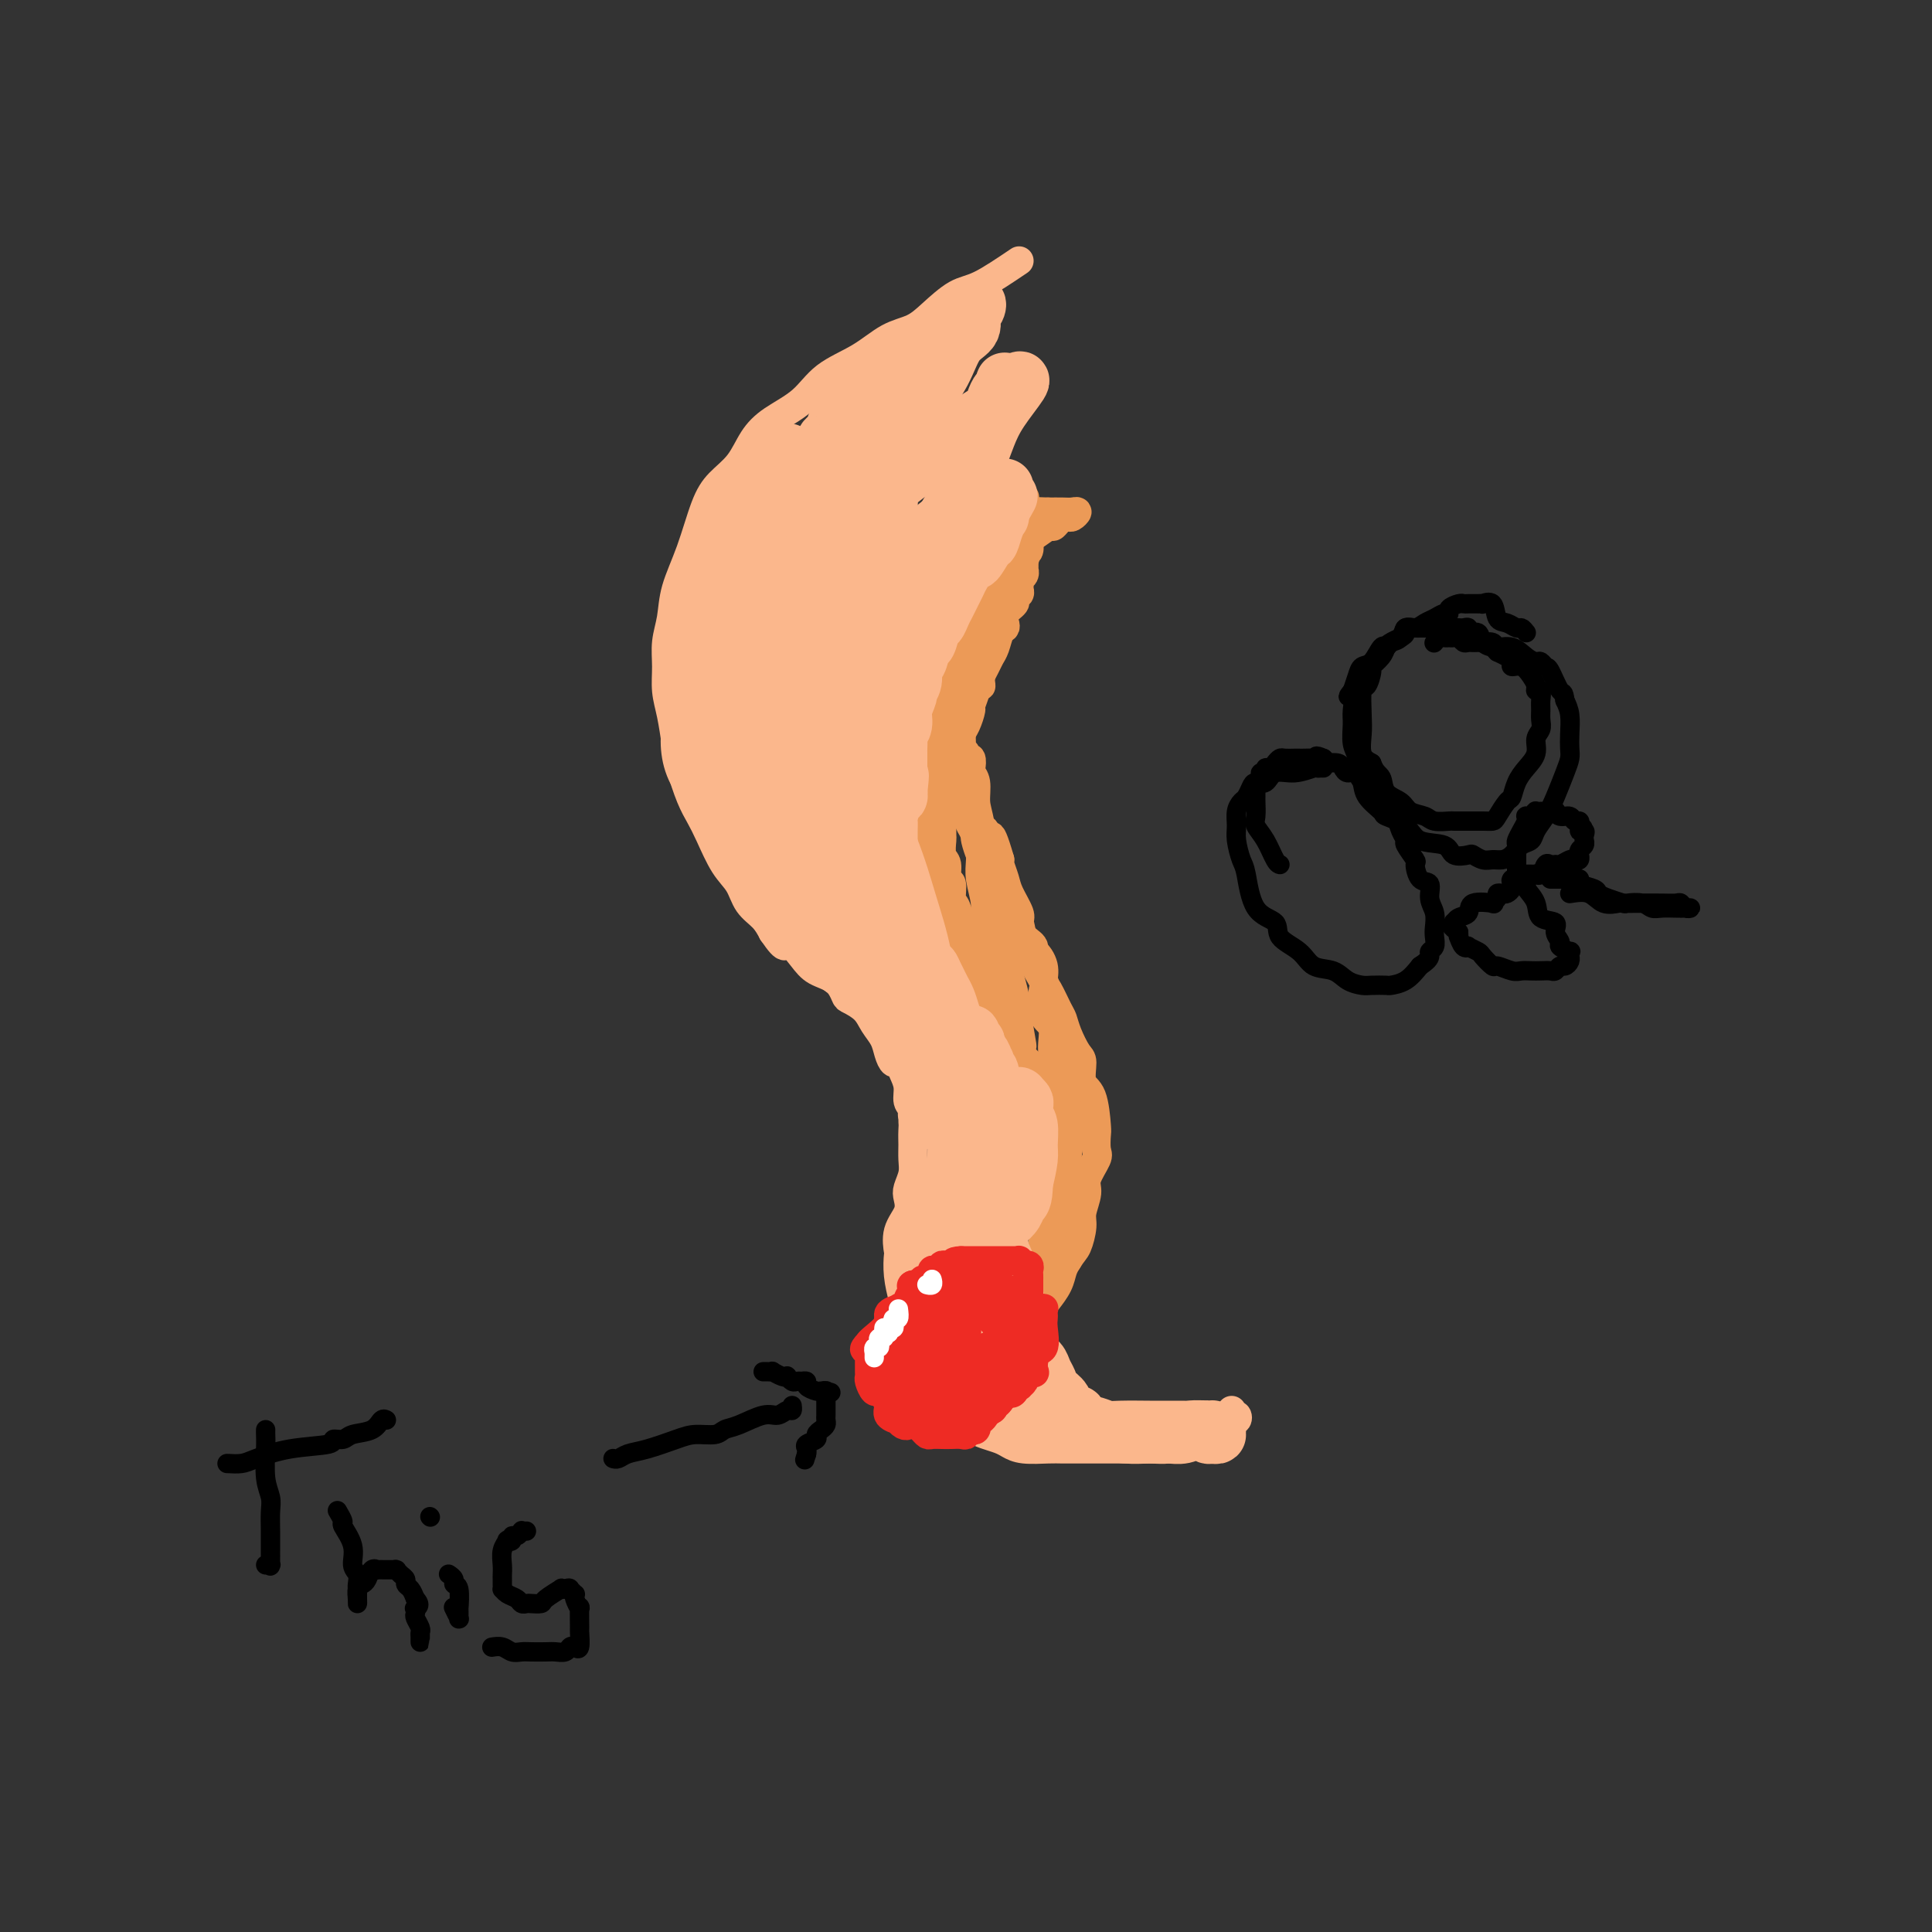 <svg viewBox='0 0 400 400' version='1.1' xmlns='http://www.w3.org/2000/svg' xmlns:xlink='http://www.w3.org/1999/xlink'><rect x="0" y="0" width="400" height="400" fill="#333333" stroke="none"/><g fill='none' stroke='#FBB78C' stroke-width='6' stroke-linecap='round' stroke-linejoin='round'><path d='M211,54c-2.942,1.986 -5.885,3.972 -8,5c-2.115,1.028 -3.403,1.097 -5,2c-1.597,0.903 -3.505,2.642 -5,4c-1.495,1.358 -2.579,2.337 -4,3c-1.421,0.663 -3.181,1.009 -5,2c-1.819,0.991 -3.698,2.626 -6,4c-2.302,1.374 -5.027,2.485 -7,4c-1.973,1.515 -3.193,3.433 -5,5c-1.807,1.567 -4.202,2.781 -6,4c-1.798,1.219 -2.998,2.441 -4,4c-1.002,1.559 -1.806,3.455 -3,5c-1.194,1.545 -2.778,2.741 -4,4c-1.222,1.259 -2.083,2.583 -3,5c-0.917,2.417 -1.892,5.927 -3,9c-1.108,3.073 -2.350,5.711 -3,8c-0.650,2.289 -0.707,4.231 -1,6c-0.293,1.769 -0.821,3.365 -1,5c-0.179,1.635 -0.007,3.310 0,5c0.007,1.690 -0.150,3.397 0,5c0.150,1.603 0.607,3.104 1,5c0.393,1.896 0.723,4.189 1,6c0.277,1.811 0.499,3.142 1,5c0.501,1.858 1.279,4.243 2,6c0.721,1.757 1.385,2.886 2,4c0.615,1.114 1.179,2.213 2,4c0.821,1.787 1.897,4.263 3,6c1.103,1.737 2.234,2.734 3,4c0.766,1.266 1.168,2.803 2,4c0.832,1.197 2.095,2.056 3,3c0.905,0.944 1.453,1.972 2,3'/><path d='M160,193c3.161,4.646 2.563,2.261 3,2c0.437,-0.261 1.908,1.603 3,3c1.092,1.397 1.805,2.327 3,3c1.195,0.673 2.872,1.089 4,2c1.128,0.911 1.706,2.316 2,3c0.294,0.684 0.302,0.648 1,1c0.698,0.352 2.085,1.093 3,2c0.915,0.907 1.359,1.979 2,3c0.641,1.021 1.481,1.992 2,3c0.519,1.008 0.717,2.054 1,3c0.283,0.946 0.649,1.791 1,2c0.351,0.209 0.686,-0.217 1,0c0.314,0.217 0.606,1.076 1,2c0.394,0.924 0.890,1.913 1,3c0.110,1.087 -0.167,2.272 0,3c0.167,0.728 0.778,0.999 1,2c0.222,1.001 0.056,2.733 0,4c-0.056,1.267 -0.001,2.068 0,3c0.001,0.932 -0.050,1.995 0,3c0.050,1.005 0.202,1.951 0,3c-0.202,1.049 -0.758,2.201 -1,3c-0.242,0.799 -0.170,1.244 0,2c0.170,0.756 0.437,1.821 0,3c-0.437,1.179 -1.578,2.472 -2,4c-0.422,1.528 -0.124,3.293 0,4c0.124,0.707 0.075,0.358 0,1c-0.075,0.642 -0.175,2.275 0,4c0.175,1.725 0.624,3.541 1,5c0.376,1.459 0.679,2.560 1,4c0.321,1.440 0.661,3.220 1,5'/><path d='M189,278c0.585,2.771 0.546,2.700 1,3c0.454,0.300 1.399,0.971 2,2c0.601,1.029 0.856,2.416 1,3c0.144,0.584 0.177,0.366 1,1c0.823,0.634 2.436,2.120 3,3c0.564,0.880 0.080,1.153 1,2c0.920,0.847 3.243,2.268 4,3c0.757,0.732 -0.053,0.774 0,1c0.053,0.226 0.969,0.635 2,1c1.031,0.365 2.176,0.686 3,1c0.824,0.314 1.328,0.620 2,1c0.672,0.380 1.513,0.834 3,1c1.487,0.166 3.621,0.045 5,0c1.379,-0.045 2.003,-0.012 3,0c0.997,0.012 2.367,0.004 4,0c1.633,-0.004 3.530,-0.004 5,0c1.470,0.004 2.512,0.011 4,0c1.488,-0.011 3.422,-0.040 5,0c1.578,0.040 2.799,0.150 4,0c1.201,-0.150 2.381,-0.561 3,-1c0.619,-0.439 0.676,-0.906 1,-1c0.324,-0.094 0.914,0.185 1,0c0.086,-0.185 -0.330,-0.834 0,-1c0.330,-0.166 1.408,0.151 2,0c0.592,-0.151 0.698,-0.772 1,-1c0.302,-0.228 0.798,-0.065 1,0c0.202,0.065 0.109,0.031 0,0c-0.109,-0.031 -0.236,-0.060 0,0c0.236,0.060 0.833,0.208 1,0c0.167,-0.208 -0.095,-0.774 0,-1c0.095,-0.226 0.548,-0.113 1,0'/><path d='M253,295c1.863,-0.791 1.022,-0.269 1,0c-0.022,0.269 0.775,0.283 1,0c0.225,-0.283 -0.122,-0.864 0,-1c0.122,-0.136 0.712,0.174 1,0c0.288,-0.174 0.273,-0.830 0,-1c-0.273,-0.170 -0.804,0.147 -1,0c-0.196,-0.147 -0.056,-0.756 0,-1c0.056,-0.244 0.028,-0.122 0,0'/></g>
<g fill='none' stroke='#EC9A57' stroke-width='6' stroke-linecap='round' stroke-linejoin='round'><path d='M212,103c0.134,-0.013 0.268,-0.025 0,0c-0.268,0.025 -0.938,0.089 -1,0c-0.062,-0.089 0.485,-0.330 0,0c-0.485,0.330 -2.003,1.229 -3,2c-0.997,0.771 -1.472,1.412 -2,2c-0.528,0.588 -1.109,1.124 -2,2c-0.891,0.876 -2.092,2.092 -3,3c-0.908,0.908 -1.525,1.509 -2,2c-0.475,0.491 -0.810,0.872 -1,2c-0.190,1.128 -0.235,3.003 -1,4c-0.765,0.997 -2.251,1.115 -3,2c-0.749,0.885 -0.761,2.536 -1,4c-0.239,1.464 -0.705,2.741 -1,4c-0.295,1.259 -0.419,2.500 -1,4c-0.581,1.500 -1.620,3.257 -2,5c-0.380,1.743 -0.103,3.470 0,5c0.103,1.530 0.030,2.863 0,4c-0.030,1.137 -0.019,2.077 0,4c0.019,1.923 0.047,4.828 0,7c-0.047,2.172 -0.167,3.611 0,5c0.167,1.389 0.621,2.729 1,4c0.379,1.271 0.681,2.473 1,4c0.319,1.527 0.653,3.380 1,5c0.347,1.620 0.708,3.007 1,4c0.292,0.993 0.516,1.591 1,3c0.484,1.409 1.227,3.629 2,5c0.773,1.371 1.574,1.892 2,3c0.426,1.108 0.475,2.802 1,4c0.525,1.198 1.526,1.899 2,3c0.474,1.101 0.421,2.600 1,4c0.579,1.400 1.789,2.700 3,4'/><path d='M205,207c2.286,5.342 1.501,3.696 2,4c0.499,0.304 2.280,2.557 3,4c0.720,1.443 0.378,2.077 1,3c0.622,0.923 2.208,2.134 3,3c0.792,0.866 0.789,1.388 1,2c0.211,0.612 0.635,1.315 1,2c0.365,0.685 0.673,1.353 1,2c0.327,0.647 0.675,1.272 1,2c0.325,0.728 0.627,1.560 1,2c0.373,0.440 0.818,0.489 1,1c0.182,0.511 0.101,1.484 0,2c-0.101,0.516 -0.223,0.575 0,1c0.223,0.425 0.792,1.216 1,2c0.208,0.784 0.055,1.560 0,2c-0.055,0.440 -0.014,0.543 0,1c0.014,0.457 -0.000,1.268 0,2c0.000,0.732 0.015,1.384 0,2c-0.015,0.616 -0.060,1.195 0,2c0.060,0.805 0.224,1.837 0,3c-0.224,1.163 -0.834,2.457 -1,3c-0.166,0.543 0.114,0.334 0,1c-0.114,0.666 -0.623,2.205 -1,3c-0.377,0.795 -0.623,0.844 -1,1c-0.377,0.156 -0.885,0.418 -1,1c-0.115,0.582 0.162,1.484 0,2c-0.162,0.516 -0.764,0.644 -1,1c-0.236,0.356 -0.108,0.938 0,1c0.108,0.062 0.194,-0.396 0,0c-0.194,0.396 -0.668,1.645 -1,2c-0.332,0.355 -0.524,-0.184 -1,0c-0.476,0.184 -1.238,1.092 -2,2'/><path d='M212,266c-1.430,1.745 -1.507,1.108 -2,1c-0.493,-0.108 -1.404,0.315 -2,1c-0.596,0.685 -0.879,1.634 -1,2c-0.121,0.366 -0.082,0.151 0,0c0.082,-0.151 0.207,-0.237 0,0c-0.207,0.237 -0.747,0.795 -1,1c-0.253,0.205 -0.218,0.055 0,0c0.218,-0.055 0.621,-0.015 1,0c0.379,0.015 0.734,0.005 1,0c0.266,-0.005 0.442,-0.005 1,0c0.558,0.005 1.496,0.014 2,0c0.504,-0.014 0.572,-0.051 1,0c0.428,0.051 1.214,0.190 2,0c0.786,-0.190 1.573,-0.708 2,-1c0.427,-0.292 0.496,-0.357 1,-1c0.504,-0.643 1.443,-1.866 2,-3c0.557,-1.134 0.730,-2.181 1,-3c0.270,-0.819 0.635,-1.409 1,-2'/><path d='M221,261c1.161,-1.863 1.563,-2.020 2,-3c0.437,-0.980 0.909,-2.784 1,-4c0.091,-1.216 -0.200,-1.843 0,-3c0.200,-1.157 0.891,-2.843 1,-4c0.109,-1.157 -0.363,-1.787 0,-3c0.363,-1.213 1.560,-3.011 2,-4c0.440,-0.989 0.124,-1.169 0,-2c-0.124,-0.831 -0.057,-2.314 0,-3c0.057,-0.686 0.104,-0.577 0,-2c-0.104,-1.423 -0.360,-4.380 -1,-6c-0.640,-1.620 -1.663,-1.905 -2,-3c-0.337,-1.095 0.013,-3.001 0,-4c-0.013,-0.999 -0.388,-1.090 -1,-2c-0.612,-0.910 -1.460,-2.638 -2,-4c-0.540,-1.362 -0.770,-2.359 -1,-3c-0.230,-0.641 -0.460,-0.926 -1,-2c-0.540,-1.074 -1.392,-2.938 -2,-4c-0.608,-1.062 -0.974,-1.321 -1,-2c-0.026,-0.679 0.287,-1.778 0,-3c-0.287,-1.222 -1.176,-2.568 -2,-3c-0.824,-0.432 -1.584,0.051 -2,-1c-0.416,-1.051 -0.488,-3.637 -1,-5c-0.512,-1.363 -1.464,-1.502 -2,-2c-0.536,-0.498 -0.654,-1.355 -1,-2c-0.346,-0.645 -0.919,-1.078 -1,-2c-0.081,-0.922 0.328,-2.335 0,-3c-0.328,-0.665 -1.395,-0.584 -2,-1c-0.605,-0.416 -0.750,-1.328 -1,-2c-0.250,-0.672 -0.606,-1.104 -1,-2c-0.394,-0.896 -0.827,-2.256 -1,-3c-0.173,-0.744 -0.087,-0.872 0,-1'/><path d='M202,173c-3.951,-8.745 -1.829,-3.608 -1,-2c0.829,1.608 0.366,-0.313 0,-2c-0.366,-1.687 -0.634,-3.141 -1,-4c-0.366,-0.859 -0.830,-1.122 -1,-2c-0.170,-0.878 -0.046,-2.371 0,-3c0.046,-0.629 0.015,-0.394 0,-1c-0.015,-0.606 -0.014,-2.054 0,-3c0.014,-0.946 0.041,-1.389 0,-2c-0.041,-0.611 -0.150,-1.390 0,-2c0.150,-0.610 0.560,-1.049 1,-2c0.440,-0.951 0.909,-2.412 1,-3c0.091,-0.588 -0.197,-0.304 0,-1c0.197,-0.696 0.879,-2.373 1,-3c0.121,-0.627 -0.319,-0.203 0,-1c0.319,-0.797 1.395,-2.816 2,-4c0.605,-1.184 0.737,-1.535 1,-2c0.263,-0.465 0.657,-1.044 1,-2c0.343,-0.956 0.636,-2.287 1,-3c0.364,-0.713 0.800,-0.807 1,-1c0.200,-0.193 0.162,-0.486 0,-1c-0.162,-0.514 -0.450,-1.251 0,-2c0.450,-0.749 1.637,-1.510 2,-2c0.363,-0.490 -0.100,-0.709 0,-1c0.100,-0.291 0.763,-0.655 1,-1c0.237,-0.345 0.050,-0.671 0,-1c-0.050,-0.329 0.039,-0.661 0,-1c-0.039,-0.339 -0.207,-0.685 0,-1c0.207,-0.315 0.787,-0.600 1,-1c0.213,-0.400 0.057,-0.915 0,-1c-0.057,-0.085 -0.016,0.262 0,0c0.016,-0.262 0.008,-1.131 0,-2'/><path d='M212,116c2.027,-5.516 0.596,-1.307 0,0c-0.596,1.307 -0.356,-0.290 0,-1c0.356,-0.710 0.828,-0.533 1,-1c0.172,-0.467 0.043,-1.576 0,-2c-0.043,-0.424 -0.000,-0.162 0,0c0.000,0.162 -0.042,0.224 0,0c0.042,-0.224 0.170,-0.736 0,-1c-0.170,-0.264 -0.637,-0.282 -1,0c-0.363,0.282 -0.622,0.862 -1,1c-0.378,0.138 -0.875,-0.166 -1,0c-0.125,0.166 0.124,0.801 0,1c-0.124,0.199 -0.620,-0.040 -1,0c-0.380,0.040 -0.644,0.357 -1,1c-0.356,0.643 -0.803,1.611 -1,2c-0.197,0.389 -0.144,0.198 0,0c0.144,-0.198 0.378,-0.404 0,0c-0.378,0.404 -1.369,1.418 -2,2c-0.631,0.582 -0.901,0.734 -1,1c-0.099,0.266 -0.028,0.648 0,1c0.028,0.352 0.014,0.676 0,1'/><path d='M204,121c-1.095,1.510 -0.833,0.785 -1,1c-0.167,0.215 -0.763,1.371 -1,2c-0.237,0.629 -0.115,0.732 0,1c0.115,0.268 0.223,0.702 0,1c-0.223,0.298 -0.777,0.461 -1,1c-0.223,0.539 -0.116,1.454 0,2c0.116,0.546 0.241,0.724 0,1c-0.241,0.276 -0.848,0.650 -1,1c-0.152,0.350 0.152,0.675 0,1c-0.152,0.325 -0.759,0.650 -1,1c-0.241,0.350 -0.118,0.727 0,1c0.118,0.273 0.229,0.444 0,1c-0.229,0.556 -0.797,1.496 -1,2c-0.203,0.504 -0.040,0.572 0,1c0.040,0.428 -0.041,1.217 0,2c0.041,0.783 0.204,1.560 0,2c-0.204,0.440 -0.777,0.543 -1,1c-0.223,0.457 -0.098,1.268 0,2c0.098,0.732 0.167,1.386 0,2c-0.167,0.614 -0.570,1.190 -1,2c-0.430,0.810 -0.886,1.856 -1,3c-0.114,1.144 0.113,2.386 0,3c-0.113,0.614 -0.566,0.598 -1,1c-0.434,0.402 -0.848,1.220 -1,2c-0.152,0.780 -0.041,1.521 0,2c0.041,0.479 0.011,0.698 0,1c-0.011,0.302 -0.003,0.689 0,1c0.003,0.311 0.001,0.545 0,1c-0.001,0.455 -0.000,1.130 0,1c0.000,-0.130 0.000,-1.065 0,-2'/><path d='M193,162c-1.702,6.102 -0.458,0.857 0,-2c0.458,-2.857 0.131,-3.325 0,-4c-0.131,-0.675 -0.064,-1.558 0,-3c0.064,-1.442 0.125,-3.442 0,-5c-0.125,-1.558 -0.437,-2.675 0,-4c0.437,-1.325 1.623,-2.859 2,-4c0.377,-1.141 -0.057,-1.891 0,-3c0.057,-1.109 0.603,-2.577 1,-4c0.397,-1.423 0.644,-2.799 1,-4c0.356,-1.201 0.821,-2.226 1,-3c0.179,-0.774 0.071,-1.297 0,-2c-0.071,-0.703 -0.106,-1.586 0,-2c0.106,-0.414 0.354,-0.360 1,-1c0.646,-0.640 1.689,-1.974 2,-3c0.311,-1.026 -0.109,-1.744 0,-2c0.109,-0.256 0.747,-0.050 1,0c0.253,0.050 0.120,-0.055 0,0c-0.120,0.055 -0.228,0.269 0,0c0.228,-0.269 0.793,-1.020 1,-1c0.207,0.020 0.056,0.813 0,1c-0.056,0.187 -0.016,-0.232 0,0c0.016,0.232 0.008,1.116 0,2'/><path d='M203,118c-0.162,0.944 -0.568,1.805 -1,3c-0.432,1.195 -0.890,2.722 -1,4c-0.110,1.278 0.129,2.305 0,3c-0.129,0.695 -0.627,1.059 -1,2c-0.373,0.941 -0.622,2.460 -1,4c-0.378,1.540 -0.885,3.102 -1,4c-0.115,0.898 0.163,1.132 0,2c-0.163,0.868 -0.765,2.369 -1,3c-0.235,0.631 -0.101,0.393 0,1c0.101,0.607 0.171,2.058 0,3c-0.171,0.942 -0.582,1.373 -1,2c-0.418,0.627 -0.844,1.449 -1,2c-0.156,0.551 -0.042,0.833 0,1c0.042,0.167 0.011,0.221 0,1c-0.011,0.779 -0.003,2.284 0,3c0.003,0.716 0.001,0.644 0,1c-0.001,0.356 -0.000,1.140 0,2c0.000,0.860 -0.000,1.797 0,3c0.000,1.203 0.000,2.674 0,4c-0.000,1.326 -0.001,2.509 0,3c0.001,0.491 0.004,0.290 0,1c-0.004,0.710 -0.016,2.331 0,3c0.016,0.669 0.061,0.387 0,1c-0.061,0.613 -0.227,2.122 0,3c0.227,0.878 0.849,1.126 1,2c0.151,0.874 -0.167,2.376 0,3c0.167,0.624 0.821,0.372 1,1c0.179,0.628 -0.117,2.137 0,3c0.117,0.863 0.647,1.078 1,2c0.353,0.922 0.529,2.549 1,4c0.471,1.451 1.235,2.725 2,4'/><path d='M201,196c1.106,3.037 0.872,1.130 1,1c0.128,-0.130 0.617,1.517 1,3c0.383,1.483 0.661,2.801 1,4c0.339,1.199 0.740,2.278 1,3c0.260,0.722 0.380,1.087 1,2c0.620,0.913 1.739,2.373 2,3c0.261,0.627 -0.336,0.420 0,1c0.336,0.580 1.606,1.947 2,3c0.394,1.053 -0.086,1.792 0,2c0.086,0.208 0.739,-0.117 1,0c0.261,0.117 0.130,0.674 0,1c-0.130,0.326 -0.260,0.420 0,1c0.260,0.580 0.910,1.647 1,2c0.090,0.353 -0.379,-0.008 0,0c0.379,0.008 1.607,0.384 2,1c0.393,0.616 -0.049,1.473 0,2c0.049,0.527 0.590,0.723 1,1c0.410,0.277 0.688,0.635 1,1c0.312,0.365 0.657,0.737 1,1c0.343,0.263 0.684,0.418 1,1c0.316,0.582 0.607,1.593 1,2c0.393,0.407 0.889,0.212 1,0c0.111,-0.212 -0.162,-0.442 0,0c0.162,0.442 0.761,1.555 1,2c0.239,0.445 0.120,0.223 0,0'/><path d='M221,233c1.332,1.867 0.162,1.035 0,1c-0.162,-0.035 0.685,0.727 1,1c0.315,0.273 0.100,0.058 0,0c-0.100,-0.058 -0.084,0.039 0,0c0.084,-0.039 0.235,-0.216 0,0c-0.235,0.216 -0.856,0.826 -1,0c-0.144,-0.826 0.188,-3.086 0,-5c-0.188,-1.914 -0.895,-3.482 -1,-5c-0.105,-1.518 0.392,-2.985 0,-4c-0.392,-1.015 -1.672,-1.579 -2,-3c-0.328,-1.421 0.296,-3.700 0,-5c-0.296,-1.300 -1.514,-1.623 -2,-3c-0.486,-1.377 -0.242,-3.810 0,-5c0.242,-1.190 0.481,-1.138 0,-2c-0.481,-0.862 -1.682,-2.638 -2,-4c-0.318,-1.362 0.248,-2.311 0,-3c-0.248,-0.689 -1.309,-1.118 -2,-2c-0.691,-0.882 -1.012,-2.219 -1,-3c0.012,-0.781 0.357,-1.008 0,-2c-0.357,-0.992 -1.415,-2.751 -2,-4c-0.585,-1.249 -0.696,-1.990 -1,-3c-0.304,-1.010 -0.801,-2.289 -1,-3c-0.199,-0.711 -0.099,-0.856 0,-1'/><path d='M207,178c-2.559,-8.832 -1.957,-3.410 -2,-2c-0.043,1.410 -0.729,-1.190 -1,-2c-0.271,-0.810 -0.125,0.169 0,0c0.125,-0.169 0.230,-1.488 0,-2c-0.230,-0.512 -0.794,-0.217 -1,0c-0.206,0.217 -0.055,0.358 0,0c0.055,-0.358 0.014,-1.213 0,-1c-0.014,0.213 0.001,1.495 0,2c-0.001,0.505 -0.016,0.231 0,1c0.016,0.769 0.064,2.579 0,4c-0.064,1.421 -0.238,2.454 0,4c0.238,1.546 0.889,3.607 1,5c0.111,1.393 -0.316,2.120 0,4c0.316,1.880 1.376,4.914 2,7c0.624,2.086 0.812,3.226 1,5c0.188,1.774 0.376,4.184 1,6c0.624,1.816 1.684,3.039 2,4c0.316,0.961 -0.111,1.660 0,2c0.111,0.340 0.761,0.322 1,1c0.239,0.678 0.068,2.051 0,2c-0.068,-0.051 -0.034,-1.525 0,-3'/><path d='M211,215c1.114,3.583 0.398,0.541 0,-2c-0.398,-2.541 -0.477,-4.581 -1,-7c-0.523,-2.419 -1.489,-5.216 -2,-8c-0.511,-2.784 -0.567,-5.554 -1,-8c-0.433,-2.446 -1.244,-4.568 -2,-8c-0.756,-3.432 -1.457,-8.175 -2,-11c-0.543,-2.825 -0.929,-3.731 -1,-5c-0.071,-1.269 0.173,-2.899 0,-4c-0.173,-1.101 -0.763,-1.671 -1,-2c-0.237,-0.329 -0.120,-0.417 0,-1c0.120,-0.583 0.242,-1.661 0,-2c-0.242,-0.339 -0.850,0.060 -1,0c-0.150,-0.060 0.156,-0.580 0,-1c-0.156,-0.420 -0.774,-0.738 -1,-1c-0.226,-0.262 -0.061,-0.466 0,-1c0.061,-0.534 0.016,-1.399 0,-2c-0.016,-0.601 -0.004,-0.937 0,-2c0.004,-1.063 0.001,-2.851 0,-4c-0.001,-1.149 -0.000,-1.659 0,-2c0.000,-0.341 -0.001,-0.515 0,-1c0.001,-0.485 0.004,-1.282 0,-2c-0.004,-0.718 -0.015,-1.357 0,-2c0.015,-0.643 0.055,-1.289 0,-2c-0.055,-0.711 -0.207,-1.486 0,-2c0.207,-0.514 0.772,-0.766 1,-1c0.228,-0.234 0.117,-0.451 0,-1c-0.117,-0.549 -0.241,-1.429 0,-2c0.241,-0.571 0.848,-0.834 1,-1c0.152,-0.166 -0.151,-0.237 0,-1c0.151,-0.763 0.758,-2.218 1,-3c0.242,-0.782 0.121,-0.891 0,-1'/><path d='M202,125c0.349,-4.293 -0.277,-1.526 0,-1c0.277,0.526 1.458,-1.188 2,-2c0.542,-0.812 0.447,-0.722 1,-1c0.553,-0.278 1.755,-0.925 2,-2c0.245,-1.075 -0.468,-2.579 0,-3c0.468,-0.421 2.116,0.239 3,0c0.884,-0.239 1.004,-1.378 1,-2c-0.004,-0.622 -0.131,-0.726 0,-1c0.131,-0.274 0.521,-0.717 1,-1c0.479,-0.283 1.046,-0.405 2,-1c0.954,-0.595 2.293,-1.662 3,-2c0.707,-0.338 0.781,0.053 1,0c0.219,-0.053 0.583,-0.549 1,-1c0.417,-0.451 0.887,-0.857 1,-1c0.113,-0.143 -0.130,-0.024 0,0c0.130,0.024 0.632,-0.046 1,0c0.368,0.046 0.601,0.208 1,0c0.399,-0.208 0.963,-0.788 1,-1c0.037,-0.212 -0.451,-0.057 -1,0c-0.549,0.057 -1.157,0.016 -2,0c-0.843,-0.016 -1.922,-0.008 -3,0'/><path d='M217,106c-1.936,-0.061 -3.776,-0.213 -5,0c-1.224,0.213 -1.834,0.792 -2,1c-0.166,0.208 0.110,0.044 0,0c-0.110,-0.044 -0.607,0.033 -1,0c-0.393,-0.033 -0.683,-0.176 -1,0c-0.317,0.176 -0.662,0.671 -1,1c-0.338,0.329 -0.668,0.491 -1,1c-0.332,0.509 -0.665,1.367 -1,2c-0.335,0.633 -0.672,1.043 -1,1c-0.328,-0.043 -0.648,-0.540 -1,0c-0.352,0.540 -0.736,2.118 -1,3c-0.264,0.882 -0.407,1.069 -1,2c-0.593,0.931 -1.634,2.606 -2,4c-0.366,1.394 -0.056,2.506 0,4c0.056,1.494 -0.143,3.369 0,5c0.143,1.631 0.627,3.018 1,4c0.373,0.982 0.635,1.558 1,2c0.365,0.442 0.834,0.749 1,1c0.166,0.251 0.031,0.445 0,1c-0.031,0.555 0.044,1.472 0,2c-0.044,0.528 -0.208,0.667 0,1c0.208,0.333 0.787,0.859 1,1c0.213,0.141 0.061,-0.103 0,-1c-0.061,-0.897 -0.030,-2.449 0,-4'/><path d='M203,137c0.089,-1.165 -0.187,-2.578 0,-4c0.187,-1.422 0.838,-2.854 1,-4c0.162,-1.146 -0.166,-2.005 0,-3c0.166,-0.995 0.826,-2.128 1,-3c0.174,-0.872 -0.137,-1.485 0,-2c0.137,-0.515 0.721,-0.931 1,-1c0.279,-0.069 0.252,0.209 0,1c-0.252,0.791 -0.728,2.095 -1,3c-0.272,0.905 -0.338,1.411 -1,3c-0.662,1.589 -1.920,4.261 -3,7c-1.080,2.739 -1.982,5.544 -3,8c-1.018,2.456 -2.154,4.562 -3,7c-0.846,2.438 -1.404,5.208 -2,7c-0.596,1.792 -1.232,2.606 -2,5c-0.768,2.394 -1.670,6.366 -2,9c-0.330,2.634 -0.088,3.928 0,5c0.088,1.072 0.020,1.921 0,3c-0.020,1.079 0.006,2.388 0,4c-0.006,1.612 -0.044,3.526 0,5c0.044,1.474 0.170,2.509 0,4c-0.170,1.491 -0.635,3.438 0,5c0.635,1.562 2.372,2.739 3,4c0.628,1.261 0.148,2.606 1,4c0.852,1.394 3.037,2.837 4,4c0.963,1.163 0.704,2.047 1,3c0.296,0.953 1.148,1.977 2,3'/><path d='M200,214c2.272,3.401 2.451,2.904 3,3c0.549,0.096 1.467,0.787 2,1c0.533,0.213 0.679,-0.051 1,0c0.321,0.051 0.815,0.415 1,0c0.185,-0.415 0.060,-1.611 0,-2c-0.060,-0.389 -0.055,0.028 0,-2c0.055,-2.028 0.159,-6.502 0,-9c-0.159,-2.498 -0.581,-3.019 -1,-4c-0.419,-0.981 -0.834,-2.423 -1,-3c-0.166,-0.577 -0.083,-0.288 0,0'/><path d='M198,165c-0.478,0.016 -0.955,0.031 -1,0c-0.045,-0.031 0.343,-0.109 0,0c-0.343,0.109 -1.416,0.406 -2,1c-0.584,0.594 -0.678,1.486 -1,2c-0.322,0.514 -0.871,0.650 -1,1c-0.129,0.350 0.162,0.913 0,2c-0.162,1.087 -0.776,2.697 -1,4c-0.224,1.303 -0.057,2.301 0,3c0.057,0.699 0.004,1.101 0,2c-0.004,0.899 0.040,2.296 0,4c-0.040,1.704 -0.165,3.717 0,5c0.165,1.283 0.622,1.838 1,3c0.378,1.162 0.679,2.930 1,4c0.321,1.070 0.662,1.440 1,2c0.338,0.560 0.671,1.310 1,2c0.329,0.690 0.653,1.319 1,2c0.347,0.681 0.718,1.415 1,2c0.282,0.585 0.475,1.020 1,2c0.525,0.980 1.383,2.506 2,3c0.617,0.494 0.993,-0.042 1,0c0.007,0.042 -0.356,0.662 0,1c0.356,0.338 1.429,0.395 2,1c0.571,0.605 0.638,1.758 1,2c0.362,0.242 1.018,-0.426 2,0c0.982,0.426 2.290,1.944 3,3c0.710,1.056 0.821,1.648 1,2c0.179,0.352 0.426,0.465 1,1c0.574,0.535 1.473,1.494 2,2c0.527,0.506 0.680,0.559 1,1c0.320,0.441 0.806,1.269 1,2c0.194,0.731 0.097,1.366 0,2'/><path d='M216,226c3.420,4.905 0.969,2.167 0,2c-0.969,-0.167 -0.456,2.238 0,4c0.456,1.762 0.854,2.880 1,4c0.146,1.120 0.039,2.243 0,3c-0.039,0.757 -0.010,1.147 0,2c0.010,0.853 0.003,2.169 0,3c-0.003,0.831 -0.001,1.176 0,2c0.001,0.824 0.000,2.128 0,3c-0.000,0.872 -0.000,1.312 0,2c0.000,0.688 0.001,1.623 0,2c-0.001,0.377 -0.004,0.195 0,0c0.004,-0.195 0.015,-0.403 0,0c-0.015,0.403 -0.057,1.416 0,2c0.057,0.584 0.212,0.739 0,1c-0.212,0.261 -0.792,0.630 -1,1c-0.208,0.370 -0.046,0.742 0,1c0.046,0.258 -0.025,0.402 0,1c0.025,0.598 0.148,1.652 0,2c-0.148,0.348 -0.565,-0.008 -1,0c-0.435,0.008 -0.887,0.381 -1,1c-0.113,0.619 0.113,1.486 0,2c-0.113,0.514 -0.566,0.677 -1,1c-0.434,0.323 -0.848,0.808 -1,1c-0.152,0.192 -0.041,0.093 0,0c0.041,-0.093 0.011,-0.179 0,0c-0.011,0.179 -0.003,0.623 0,1c0.003,0.377 0.002,0.689 0,1'/><path d='M212,268c-0.846,1.856 -0.462,0.497 0,0c0.462,-0.497 1.000,-0.133 1,0c0.000,0.133 -0.538,0.036 -1,0c-0.462,-0.036 -0.846,-0.010 -1,0c-0.154,0.010 -0.077,0.005 0,0'/></g>
<g fill='none' stroke='#FBB78C' stroke-width='12' stroke-linecap='round' stroke-linejoin='round'><path d='M189,76c0.128,0.016 0.255,0.032 0,0c-0.255,-0.032 -0.893,-0.111 -1,0c-0.107,0.111 0.315,0.411 0,1c-0.315,0.589 -1.369,1.468 -2,2c-0.631,0.532 -0.841,0.716 -2,1c-1.159,0.284 -3.267,0.667 -4,1c-0.733,0.333 -0.090,0.615 0,1c0.090,0.385 -0.373,0.873 -1,1c-0.627,0.127 -1.420,-0.108 -2,0c-0.580,0.108 -0.948,0.558 -1,1c-0.052,0.442 0.213,0.877 0,1c-0.213,0.123 -0.902,-0.065 -1,0c-0.098,0.065 0.395,0.383 0,1c-0.395,0.617 -1.678,1.532 -2,2c-0.322,0.468 0.316,0.488 0,1c-0.316,0.512 -1.588,1.514 -2,2c-0.412,0.486 0.034,0.455 0,1c-0.034,0.545 -0.548,1.667 -1,2c-0.452,0.333 -0.843,-0.123 -1,0c-0.157,0.123 -0.080,0.824 0,1c0.080,0.176 0.162,-0.173 0,0c-0.162,0.173 -0.567,0.868 -1,1c-0.433,0.132 -0.893,-0.298 -1,0c-0.107,0.298 0.139,1.323 0,2c-0.139,0.677 -0.663,1.006 -1,1c-0.337,-0.006 -0.488,-0.347 -1,0c-0.512,0.347 -1.385,1.382 -2,2c-0.615,0.618 -0.973,0.820 -1,1c-0.027,0.180 0.278,0.337 0,1c-0.278,0.663 -1.139,1.831 -2,3'/><path d='M160,106c-2.486,3.411 -1.202,1.437 -1,1c0.202,-0.437 -0.677,0.662 -1,1c-0.323,0.338 -0.090,-0.084 0,0c0.090,0.084 0.038,0.674 0,1c-0.038,0.326 -0.063,0.387 0,1c0.063,0.613 0.213,1.777 0,2c-0.213,0.223 -0.789,-0.497 -1,0c-0.211,0.497 -0.057,2.210 0,3c0.057,0.790 0.015,0.657 0,1c-0.015,0.343 -0.004,1.161 0,2c0.004,0.839 0.001,1.701 0,3c-0.001,1.299 -0.001,3.037 0,4c0.001,0.963 0.004,1.150 0,2c-0.004,0.850 -0.016,2.361 0,3c0.016,0.639 0.061,0.406 0,1c-0.061,0.594 -0.228,2.014 0,3c0.228,0.986 0.849,1.538 1,2c0.151,0.462 -0.170,0.834 0,2c0.170,1.166 0.830,3.127 1,4c0.170,0.873 -0.151,0.659 0,1c0.151,0.341 0.772,1.239 1,2c0.228,0.761 0.061,1.387 0,2c-0.061,0.613 -0.016,1.215 0,2c0.016,0.785 0.004,1.753 0,3c-0.004,1.247 -0.000,2.772 0,4c0.000,1.228 -0.003,2.157 0,3c0.003,0.843 0.012,1.599 0,2c-0.012,0.401 -0.044,0.448 0,1c0.044,0.552 0.166,1.610 0,2c-0.166,0.390 -0.619,0.111 -1,0c-0.381,-0.111 -0.691,-0.056 -1,0'/><path d='M158,164c0.181,7.654 0.134,2.291 0,0c-0.134,-2.291 -0.354,-1.508 -1,-2c-0.646,-0.492 -1.718,-2.258 -3,-4c-1.282,-1.742 -2.774,-3.461 -4,-5c-1.226,-1.539 -2.185,-2.898 -3,-4c-0.815,-1.102 -1.486,-1.948 -2,-3c-0.514,-1.052 -0.870,-2.309 -1,-3c-0.130,-0.691 -0.035,-0.817 0,-1c0.035,-0.183 0.009,-0.423 0,-1c-0.009,-0.577 -0.002,-1.489 0,-2c0.002,-0.511 -0.000,-0.620 0,-1c0.000,-0.380 0.003,-1.032 0,-2c-0.003,-0.968 -0.012,-2.251 0,-3c0.012,-0.749 0.045,-0.963 0,-2c-0.045,-1.037 -0.167,-2.896 0,-4c0.167,-1.104 0.622,-1.454 1,-2c0.378,-0.546 0.679,-1.290 1,-2c0.321,-0.710 0.662,-1.388 1,-2c0.338,-0.612 0.673,-1.160 1,-2c0.327,-0.840 0.646,-1.972 1,-3c0.354,-1.028 0.742,-1.952 1,-3c0.258,-1.048 0.387,-2.220 1,-3c0.613,-0.780 1.709,-1.170 2,-2c0.291,-0.830 -0.225,-2.102 0,-3c0.225,-0.898 1.190,-1.423 2,-2c0.810,-0.577 1.464,-1.206 2,-2c0.536,-0.794 0.953,-1.754 1,-2c0.047,-0.246 -0.276,0.223 0,0c0.276,-0.223 1.151,-1.137 2,-2c0.849,-0.863 1.671,-1.675 2,-2c0.329,-0.325 0.164,-0.162 0,0'/><path d='M162,95c1.619,-1.831 1.165,-1.409 1,-1c-0.165,0.409 -0.042,0.806 0,1c0.042,0.194 0.005,0.185 0,1c-0.005,0.815 0.024,2.452 -1,4c-1.024,1.548 -3.101,3.006 -4,5c-0.899,1.994 -0.619,4.525 -1,7c-0.381,2.475 -1.422,4.893 -2,7c-0.578,2.107 -0.691,3.901 -1,6c-0.309,2.099 -0.812,4.503 -1,6c-0.188,1.497 -0.062,2.088 0,3c0.062,0.912 0.058,2.144 0,4c-0.058,1.856 -0.171,4.335 0,6c0.171,1.665 0.624,2.515 1,4c0.376,1.485 0.673,3.606 1,5c0.327,1.394 0.682,2.062 1,3c0.318,0.938 0.598,2.145 1,3c0.402,0.855 0.926,1.359 1,2c0.074,0.641 -0.304,1.420 0,2c0.304,0.580 1.288,0.962 2,2c0.712,1.038 1.151,2.733 2,4c0.849,1.267 2.107,2.107 3,3c0.893,0.893 1.422,1.839 2,3c0.578,1.161 1.207,2.538 2,3c0.793,0.462 1.752,0.009 2,0c0.248,-0.009 -0.215,0.426 0,1c0.215,0.574 1.107,1.287 2,2'/><path d='M173,181c2.791,2.941 2.268,1.295 2,1c-0.268,-0.295 -0.281,0.762 0,1c0.281,0.238 0.858,-0.342 1,0c0.142,0.342 -0.149,1.607 0,2c0.149,0.393 0.738,-0.084 1,0c0.262,0.084 0.198,0.730 0,1c-0.198,0.270 -0.531,0.165 -1,0c-0.469,-0.165 -1.076,-0.391 -2,-1c-0.924,-0.609 -2.166,-1.600 -3,-2c-0.834,-0.400 -1.258,-0.208 -2,-1c-0.742,-0.792 -1.800,-2.567 -3,-4c-1.200,-1.433 -2.542,-2.523 -4,-4c-1.458,-1.477 -3.033,-3.340 -4,-5c-0.967,-1.660 -1.325,-3.115 -2,-4c-0.675,-0.885 -1.667,-1.198 -2,-2c-0.333,-0.802 -0.006,-2.092 0,-3c0.006,-0.908 -0.310,-1.432 -1,-2c-0.690,-0.568 -1.753,-1.179 -2,-2c-0.247,-0.821 0.322,-1.852 0,-3c-0.322,-1.148 -1.537,-2.413 -2,-3c-0.463,-0.587 -0.176,-0.498 0,-1c0.176,-0.502 0.240,-1.597 0,-2c-0.240,-0.403 -0.783,-0.115 -1,0c-0.217,0.115 -0.109,0.058 0,0'/><path d='M148,147c-1.583,-3.081 -0.541,0.218 0,2c0.541,1.782 0.581,2.048 1,3c0.419,0.952 1.216,2.590 2,4c0.784,1.410 1.553,2.594 2,4c0.447,1.406 0.571,3.035 1,4c0.429,0.965 1.161,1.264 2,2c0.839,0.736 1.783,1.907 2,3c0.217,1.093 -0.295,2.109 0,3c0.295,0.891 1.396,1.659 2,2c0.604,0.341 0.710,0.255 1,1c0.290,0.745 0.763,2.320 1,3c0.237,0.680 0.239,0.466 1,1c0.761,0.534 2.280,1.817 3,3c0.720,1.183 0.641,2.265 1,3c0.359,0.735 1.157,1.124 2,2c0.843,0.876 1.731,2.238 2,3c0.269,0.762 -0.082,0.925 0,1c0.082,0.075 0.596,0.062 1,0c0.404,-0.062 0.699,-0.171 1,0c0.301,0.171 0.608,0.624 1,1c0.392,0.376 0.869,0.674 1,1c0.131,0.326 -0.085,0.680 0,1c0.085,0.320 0.470,0.608 1,1c0.530,0.392 1.203,0.889 2,1c0.797,0.111 1.716,-0.163 2,0c0.284,0.163 -0.068,0.762 0,1c0.068,0.238 0.554,0.115 1,0c0.446,-0.115 0.851,-0.223 1,0c0.149,0.223 0.043,0.778 0,1c-0.043,0.222 -0.021,0.111 0,0'/><path d='M182,198c2.155,1.241 2.041,0.345 2,0c-0.041,-0.345 -0.011,-0.137 0,0c0.011,0.137 0.003,0.202 0,0c-0.003,-0.202 -0.001,-0.673 0,-1c0.001,-0.327 0.000,-0.511 0,-1c-0.000,-0.489 -0.000,-1.282 0,-2c0.000,-0.718 0.000,-1.361 0,-2c-0.000,-0.639 -0.000,-1.274 0,-2c0.000,-0.726 0.000,-1.543 0,-2c-0.000,-0.457 -0.000,-0.555 0,-1c0.000,-0.445 0.000,-1.236 0,-2c-0.000,-0.764 -0.000,-1.501 0,-2c0.000,-0.499 0.000,-0.761 0,-1c-0.000,-0.239 -0.000,-0.454 0,-1c0.000,-0.546 0.000,-1.423 0,-2c-0.000,-0.577 -0.000,-0.854 0,-1c0.000,-0.146 0.000,-0.162 0,-1c-0.000,-0.838 -0.001,-2.499 0,-3c0.001,-0.501 0.003,0.156 0,0c-0.003,-0.156 -0.011,-1.127 0,-2c0.011,-0.873 0.042,-1.648 0,-2c-0.042,-0.352 -0.155,-0.280 0,-1c0.155,-0.720 0.580,-2.232 1,-3c0.420,-0.768 0.834,-0.791 1,-1c0.166,-0.209 0.083,-0.605 0,-1'/><path d='M186,164c0.619,-5.662 0.166,-2.816 0,-2c-0.166,0.816 -0.045,-0.396 0,-1c0.045,-0.604 0.012,-0.600 0,-1c-0.012,-0.400 -0.004,-1.206 0,-2c0.004,-0.794 0.005,-1.577 0,-2c-0.005,-0.423 -0.017,-0.486 0,-1c0.017,-0.514 0.061,-1.479 0,-2c-0.061,-0.521 -0.228,-0.597 0,-1c0.228,-0.403 0.850,-1.132 1,-2c0.150,-0.868 -0.171,-1.876 0,-3c0.171,-1.124 0.833,-2.365 1,-3c0.167,-0.635 -0.163,-0.665 0,-1c0.163,-0.335 0.817,-0.977 1,-2c0.183,-1.023 -0.106,-2.429 0,-3c0.106,-0.571 0.606,-0.309 1,-1c0.394,-0.691 0.683,-2.335 1,-3c0.317,-0.665 0.661,-0.350 1,-1c0.339,-0.650 0.672,-2.265 1,-3c0.328,-0.735 0.650,-0.590 1,-1c0.350,-0.410 0.728,-1.376 1,-2c0.272,-0.624 0.439,-0.907 1,-2c0.561,-1.093 1.516,-2.998 2,-4c0.484,-1.002 0.497,-1.103 1,-2c0.503,-0.897 1.497,-2.589 2,-3c0.503,-0.411 0.517,0.460 1,0c0.483,-0.460 1.436,-2.252 2,-3c0.564,-0.748 0.740,-0.452 1,-1c0.260,-0.548 0.606,-1.941 1,-3c0.394,-1.059 0.837,-1.785 1,-2c0.163,-0.215 0.047,0.081 0,0c-0.047,-0.081 -0.023,-0.541 0,-1'/><path d='M207,106c3.011,-5.355 1.539,-2.741 1,-2c-0.539,0.741 -0.144,-0.391 0,-1c0.144,-0.609 0.039,-0.696 0,-1c-0.039,-0.304 -0.011,-0.825 0,-1c0.011,-0.175 0.006,-0.002 0,0c-0.006,0.002 -0.013,-0.165 -1,0c-0.987,0.165 -2.954,0.662 -4,1c-1.046,0.338 -1.173,0.516 -2,1c-0.827,0.484 -2.355,1.273 -3,2c-0.645,0.727 -0.406,1.392 -1,2c-0.594,0.608 -2.020,1.157 -3,2c-0.980,0.843 -1.515,1.978 -2,3c-0.485,1.022 -0.921,1.929 -2,4c-1.079,2.071 -2.799,5.304 -4,7c-1.201,1.696 -1.881,1.855 -2,3c-0.119,1.145 0.322,3.277 0,5c-0.322,1.723 -1.407,3.036 -2,5c-0.593,1.964 -0.695,4.580 -1,7c-0.305,2.420 -0.814,4.644 -1,7c-0.186,2.356 -0.050,4.842 0,7c0.050,2.158 0.013,3.987 0,6c-0.013,2.013 -0.004,4.210 0,6c0.004,1.790 0.001,3.174 0,4c-0.001,0.826 -0.000,1.093 0,1c0.000,-0.093 0.000,-0.547 0,-1'/><path d='M180,173c-0.591,7.007 -0.067,1.023 0,-2c0.067,-3.023 -0.322,-3.085 -1,-5c-0.678,-1.915 -1.646,-5.683 -2,-9c-0.354,-3.317 -0.095,-6.183 0,-10c0.095,-3.817 0.026,-8.584 0,-14c-0.026,-5.416 -0.007,-11.479 0,-17c0.007,-5.521 0.003,-10.499 0,-15c-0.003,-4.501 -0.005,-8.524 0,-12c0.005,-3.476 0.015,-6.406 0,-8c-0.015,-1.594 -0.056,-1.854 0,-2c0.056,-0.146 0.209,-0.179 0,0c-0.209,0.179 -0.779,0.568 -1,2c-0.221,1.432 -0.094,3.906 0,6c0.094,2.094 0.155,3.808 -1,9c-1.155,5.192 -3.525,13.862 -5,21c-1.475,7.138 -2.056,12.743 -3,17c-0.944,4.257 -2.253,7.165 -3,10c-0.747,2.835 -0.932,5.598 -1,7c-0.068,1.402 -0.018,1.443 0,2c0.018,0.557 0.005,1.631 0,2c-0.005,0.369 -0.003,0.035 0,1c0.003,0.965 0.007,3.230 0,4c-0.007,0.770 -0.026,0.047 0,0c0.026,-0.047 0.095,0.584 0,1c-0.095,0.416 -0.355,0.617 0,-1c0.355,-1.617 1.326,-5.051 2,-9c0.674,-3.949 1.050,-8.414 2,-13c0.950,-4.586 2.475,-9.293 4,-14'/><path d='M171,124c1.747,-7.482 2.114,-8.186 3,-12c0.886,-3.814 2.290,-10.740 3,-14c0.710,-3.260 0.728,-2.856 1,-4c0.272,-1.144 0.800,-3.835 1,-5c0.200,-1.165 0.071,-0.802 0,-1c-0.071,-0.198 -0.084,-0.956 0,-1c0.084,-0.044 0.265,0.624 0,1c-0.265,0.376 -0.975,0.458 -2,3c-1.025,2.542 -2.366,7.543 -4,12c-1.634,4.457 -3.563,8.369 -5,11c-1.437,2.631 -2.383,3.979 -3,5c-0.617,1.021 -0.907,1.713 -1,2c-0.093,0.287 0.010,0.170 0,0c-0.010,-0.170 -0.134,-0.391 0,-1c0.134,-0.609 0.527,-1.604 1,-2c0.473,-0.396 1.025,-0.193 3,-2c1.975,-1.807 5.373,-5.625 9,-9c3.627,-3.375 7.483,-6.308 11,-9c3.517,-2.692 6.697,-5.145 9,-7c2.303,-1.855 3.731,-3.112 5,-4c1.269,-0.888 2.378,-1.406 3,-2c0.622,-0.594 0.755,-1.264 1,-2c0.245,-0.736 0.602,-1.537 1,-2c0.398,-0.463 0.838,-0.586 1,-1c0.162,-0.414 0.046,-1.118 0,-1c-0.046,0.118 -0.023,1.059 0,2'/><path d='M208,81c6.605,-5.416 1.619,0.043 -1,4c-2.619,3.957 -2.870,6.411 -5,11c-2.130,4.589 -6.140,11.311 -9,16c-2.860,4.689 -4.570,7.344 -6,9c-1.430,1.656 -2.579,2.314 -3,3c-0.421,0.686 -0.112,1.400 0,1c0.112,-0.400 0.029,-1.914 0,-5c-0.029,-3.086 -0.003,-7.744 0,-12c0.003,-4.256 -0.016,-8.112 1,-12c1.016,-3.888 3.066,-7.809 5,-11c1.934,-3.191 3.751,-5.652 5,-8c1.249,-2.348 1.930,-4.584 3,-6c1.070,-1.416 2.528,-2.013 3,-3c0.472,-0.987 -0.042,-2.365 0,-3c0.042,-0.635 0.642,-0.526 1,-1c0.358,-0.474 0.475,-1.531 0,-1c-0.475,0.531 -1.543,2.651 -3,5c-1.457,2.349 -3.302,4.927 -5,8c-1.698,3.073 -3.249,6.641 -5,10c-1.751,3.359 -3.701,6.511 -6,10c-2.299,3.489 -4.945,7.317 -7,11c-2.055,3.683 -3.517,7.222 -5,11c-1.483,3.778 -2.986,7.797 -4,11c-1.014,3.203 -1.540,5.590 -2,9c-0.460,3.410 -0.855,7.841 -1,10c-0.145,2.159 -0.042,2.045 0,4c0.042,1.955 0.021,5.977 0,10'/><path d='M164,162c-0.154,4.696 -0.041,4.437 0,5c0.041,0.563 0.008,1.948 0,3c-0.008,1.052 0.008,1.771 0,2c-0.008,0.229 -0.039,-0.033 0,0c0.039,0.033 0.150,0.361 0,0c-0.150,-0.361 -0.559,-1.410 -2,-3c-1.441,-1.590 -3.912,-3.722 -6,-6c-2.088,-2.278 -3.793,-4.702 -5,-7c-1.207,-2.298 -1.916,-4.471 -3,-6c-1.084,-1.529 -2.543,-2.413 -3,-3c-0.457,-0.587 0.087,-0.878 0,-1c-0.087,-0.122 -0.804,-0.075 -1,0c-0.196,0.075 0.129,0.177 0,1c-0.129,0.823 -0.711,2.367 -1,4c-0.289,1.633 -0.284,3.355 0,5c0.284,1.645 0.846,3.212 2,5c1.154,1.788 2.901,3.797 4,6c1.099,2.203 1.549,4.602 2,7'/><path d='M151,174c1.777,3.314 2.219,2.600 3,3c0.781,0.400 1.900,1.914 3,3c1.100,1.086 2.179,1.744 3,3c0.821,1.256 1.382,3.111 2,4c0.618,0.889 1.293,0.812 2,1c0.707,0.188 1.446,0.642 2,1c0.554,0.358 0.922,0.620 1,1c0.078,0.380 -0.133,0.879 0,1c0.133,0.121 0.611,-0.136 1,0c0.389,0.136 0.691,0.667 1,1c0.309,0.333 0.626,0.470 1,1c0.374,0.530 0.805,1.455 1,2c0.195,0.545 0.153,0.712 0,1c-0.153,0.288 -0.416,0.696 0,1c0.416,0.304 1.511,0.502 2,1c0.489,0.498 0.371,1.294 1,2c0.629,0.706 2.004,1.320 3,2c0.996,0.680 1.614,1.425 2,2c0.386,0.575 0.541,0.981 1,1c0.459,0.019 1.222,-0.349 2,0c0.778,0.349 1.570,1.413 2,2c0.430,0.587 0.496,0.696 1,1c0.504,0.304 1.444,0.803 2,1c0.556,0.197 0.727,0.091 1,0c0.273,-0.091 0.650,-0.169 1,0c0.350,0.169 0.675,0.584 1,1'/><path d='M190,210c1.940,0.858 1.289,0.003 1,0c-0.289,-0.003 -0.216,0.846 0,1c0.216,0.154 0.573,-0.385 1,0c0.427,0.385 0.922,1.695 1,2c0.078,0.305 -0.262,-0.396 0,0c0.262,0.396 1.127,1.888 2,3c0.873,1.112 1.753,1.845 2,2c0.247,0.155 -0.141,-0.266 0,0c0.141,0.266 0.811,1.221 1,2c0.189,0.779 -0.103,1.382 0,2c0.103,0.618 0.602,1.251 1,2c0.398,0.749 0.694,1.613 1,2c0.306,0.387 0.622,0.298 1,1c0.378,0.702 0.818,2.197 1,3c0.182,0.803 0.105,0.916 0,1c-0.105,0.084 -0.238,0.140 0,1c0.238,0.860 0.847,2.525 1,3c0.153,0.475 -0.151,-0.238 0,0c0.151,0.238 0.759,1.429 1,2c0.241,0.571 0.117,0.521 0,1c-0.117,0.479 -0.228,1.486 0,2c0.228,0.514 0.794,0.536 1,1c0.206,0.464 0.051,1.372 0,2c-0.051,0.628 0.002,0.978 0,1c-0.002,0.022 -0.060,-0.285 0,0c0.060,0.285 0.238,1.160 0,2c-0.238,0.840 -0.893,1.645 -1,2c-0.107,0.355 0.332,0.260 0,1c-0.332,0.740 -1.436,2.315 -2,3c-0.564,0.685 -0.590,0.482 -1,1c-0.410,0.518 -1.205,1.759 -2,3'/><path d='M199,256c-1.168,2.743 -1.086,2.101 -1,2c0.086,-0.101 0.178,0.340 0,1c-0.178,0.660 -0.626,1.538 -1,2c-0.374,0.462 -0.675,0.506 -1,1c-0.325,0.494 -0.675,1.437 -1,2c-0.325,0.563 -0.624,0.746 -1,1c-0.376,0.254 -0.830,0.579 -1,1c-0.170,0.421 -0.058,0.937 0,1c0.058,0.063 0.060,-0.326 0,-1c-0.060,-0.674 -0.184,-1.631 0,-3c0.184,-1.369 0.676,-3.149 1,-5c0.324,-1.851 0.479,-3.774 1,-6c0.521,-2.226 1.408,-4.755 2,-7c0.592,-2.245 0.891,-4.207 1,-6c0.109,-1.793 0.030,-3.417 0,-5c-0.030,-1.583 -0.011,-3.127 0,-5c0.011,-1.873 0.014,-4.077 0,-6c-0.014,-1.923 -0.045,-3.565 0,-5c0.045,-1.435 0.167,-2.663 0,-4c-0.167,-1.337 -0.623,-2.782 -1,-4c-0.377,-1.218 -0.675,-2.207 -1,-3c-0.325,-0.793 -0.675,-1.389 -1,-2c-0.325,-0.611 -0.623,-1.236 -1,-2c-0.377,-0.764 -0.832,-1.667 -1,-2c-0.168,-0.333 -0.048,-0.095 0,0c0.048,0.095 0.024,0.048 0,0'/><path d='M193,201c-0.805,-1.790 -0.317,0.237 0,3c0.317,2.763 0.463,6.264 1,9c0.537,2.736 1.464,4.707 2,7c0.536,2.293 0.680,4.909 1,7c0.320,2.091 0.817,3.657 1,6c0.183,2.343 0.053,5.465 0,7c-0.053,1.535 -0.030,1.485 0,2c0.030,0.515 0.068,1.596 0,2c-0.068,0.404 -0.241,0.129 0,0c0.241,-0.129 0.898,-0.114 1,0c0.102,0.114 -0.349,0.326 0,0c0.349,-0.326 1.497,-1.189 2,-2c0.503,-0.811 0.359,-1.570 1,-3c0.641,-1.430 2.065,-3.532 3,-5c0.935,-1.468 1.379,-2.302 2,-3c0.621,-0.698 1.419,-1.260 2,-2c0.581,-0.740 0.944,-1.659 1,-2c0.056,-0.341 -0.195,-0.103 0,0c0.195,0.103 0.836,0.073 1,0c0.164,-0.073 -0.148,-0.187 0,0c0.148,0.187 0.758,0.676 1,1c0.242,0.324 0.118,0.483 0,1c-0.118,0.517 -0.231,1.393 0,2c0.231,0.607 0.804,0.946 1,2c0.196,1.054 0.014,2.822 0,4c-0.014,1.178 0.139,1.765 0,3c-0.139,1.235 -0.569,3.117 -1,5'/><path d='M212,245c-0.036,3.596 -0.624,3.587 -1,4c-0.376,0.413 -0.538,1.247 -1,2c-0.462,0.753 -1.223,1.424 -2,2c-0.777,0.576 -1.570,1.056 -2,2c-0.430,0.944 -0.496,2.351 -1,3c-0.504,0.649 -1.444,0.539 -2,1c-0.556,0.461 -0.726,1.492 -1,2c-0.274,0.508 -0.651,0.492 -1,1c-0.349,0.508 -0.671,1.539 -1,2c-0.329,0.461 -0.666,0.351 -1,1c-0.334,0.649 -0.664,2.057 -1,3c-0.336,0.943 -0.679,1.421 -1,2c-0.321,0.579 -0.622,1.258 -1,2c-0.378,0.742 -0.833,1.548 -1,2c-0.167,0.452 -0.045,0.551 0,1c0.045,0.449 0.012,1.246 0,2c-0.012,0.754 -0.003,1.463 0,2c0.003,0.537 -0.001,0.901 0,1c0.001,0.099 0.008,-0.068 0,0c-0.008,0.068 -0.029,0.372 0,1c0.029,0.628 0.110,1.582 0,2c-0.110,0.418 -0.411,0.301 0,1c0.411,0.699 1.534,2.214 2,3c0.466,0.786 0.275,0.841 1,1c0.725,0.159 2.365,0.421 3,1c0.635,0.579 0.266,1.475 1,2c0.734,0.525 2.572,0.679 4,1c1.428,0.321 2.444,0.808 4,1c1.556,0.192 3.650,0.090 5,0c1.350,-0.090 1.957,-0.169 3,0c1.043,0.169 2.521,0.584 4,1'/><path d='M222,294c3.013,0.475 2.547,0.663 3,1c0.453,0.337 1.825,0.822 3,1c1.175,0.178 2.154,0.048 4,0c1.846,-0.048 4.558,-0.012 6,0c1.442,0.012 1.612,0.002 2,0c0.388,-0.002 0.993,0.003 2,0c1.007,-0.003 2.418,-0.015 3,0c0.582,0.015 0.337,0.056 1,0c0.663,-0.056 2.235,-0.210 3,0c0.765,0.210 0.722,0.785 1,1c0.278,0.215 0.876,0.072 1,0c0.124,-0.072 -0.224,-0.073 0,0c0.224,0.073 1.022,0.219 1,0c-0.022,-0.219 -0.863,-0.805 -1,-1c-0.137,-0.195 0.430,0.000 0,0c-0.430,-0.000 -1.856,-0.196 -3,0c-1.144,0.196 -2.007,0.785 -3,1c-0.993,0.215 -2.117,0.055 -3,0c-0.883,-0.055 -1.525,-0.005 -2,0c-0.475,0.005 -0.782,-0.037 -2,0c-1.218,0.037 -3.349,0.151 -5,0c-1.651,-0.151 -2.824,-0.566 -4,-1c-1.176,-0.434 -2.355,-0.886 -3,-1c-0.645,-0.114 -0.756,0.110 -1,0c-0.244,-0.110 -0.622,-0.555 -1,-1'/><path d='M224,294c-4.445,-0.656 -1.558,-0.795 -1,-1c0.558,-0.205 -1.213,-0.478 -2,-1c-0.787,-0.522 -0.591,-1.295 -1,-2c-0.409,-0.705 -1.422,-1.341 -2,-2c-0.578,-0.659 -0.722,-1.341 -1,-2c-0.278,-0.659 -0.692,-1.296 -1,-2c-0.308,-0.704 -0.511,-1.476 -1,-2c-0.489,-0.524 -1.263,-0.802 -2,-2c-0.737,-1.198 -1.438,-3.318 -2,-5c-0.562,-1.682 -0.987,-2.926 -1,-4c-0.013,-1.074 0.385,-1.979 0,-3c-0.385,-1.021 -1.553,-2.158 -2,-3c-0.447,-0.842 -0.172,-1.389 0,-2c0.172,-0.611 0.243,-1.285 0,-2c-0.243,-0.715 -0.798,-1.470 -1,-2c-0.202,-0.530 -0.052,-0.837 0,-1c0.052,-0.163 0.005,-0.184 0,0c-0.005,0.184 0.033,0.572 0,1c-0.033,0.428 -0.138,0.896 0,1c0.138,0.104 0.520,-0.156 0,2c-0.520,2.156 -1.943,6.728 -3,10c-1.057,3.272 -1.747,5.245 -2,7c-0.253,1.755 -0.068,3.292 0,4c0.068,0.708 0.018,0.586 0,1c-0.018,0.414 -0.005,1.365 0,2c0.005,0.635 0.001,0.955 0,1c-0.001,0.045 -0.000,-0.184 0,0c0.000,0.184 0.000,0.780 0,1c-0.000,0.220 -0.000,0.063 0,0c0.000,-0.063 0.000,-0.031 0,0'/><path d='M202,288c-0.777,4.627 -0.220,1.195 0,0c0.220,-1.195 0.101,-0.153 0,-1c-0.101,-0.847 -0.185,-3.585 0,-6c0.185,-2.415 0.638,-4.509 1,-7c0.362,-2.491 0.633,-5.379 1,-8c0.367,-2.621 0.830,-4.974 1,-7c0.170,-2.026 0.045,-3.725 0,-6c-0.045,-2.275 -0.012,-5.126 0,-7c0.012,-1.874 0.003,-2.770 0,-4c-0.003,-1.230 -0.001,-2.792 0,-4c0.001,-1.208 0.001,-2.061 0,-3c-0.001,-0.939 -0.004,-1.963 0,-3c0.004,-1.037 0.015,-2.086 0,-3c-0.015,-0.914 -0.056,-1.693 0,-3c0.056,-1.307 0.208,-3.143 0,-4c-0.208,-0.857 -0.777,-0.735 -1,-1c-0.223,-0.265 -0.098,-0.916 0,-1c0.098,-0.084 0.171,0.399 0,0c-0.171,-0.399 -0.586,-1.679 -1,-2c-0.414,-0.321 -0.827,0.316 -1,0c-0.173,-0.316 -0.106,-1.587 0,-2c0.106,-0.413 0.249,0.030 0,0c-0.249,-0.030 -0.892,-0.534 -1,-1c-0.108,-0.466 0.317,-0.895 0,-1c-0.317,-0.105 -1.376,0.113 -2,0c-0.624,-0.113 -0.812,-0.556 -1,-1'/><path d='M198,213c-1.256,-1.266 -0.896,0.069 -1,0c-0.104,-0.069 -0.673,-1.541 -1,-2c-0.327,-0.459 -0.413,0.096 -1,1c-0.587,0.904 -1.674,2.156 -2,4c-0.326,1.844 0.109,4.279 0,7c-0.109,2.721 -0.761,5.730 -1,7c-0.239,1.270 -0.064,0.803 0,1c0.064,0.197 0.017,1.059 0,1c-0.017,-0.059 -0.004,-1.039 0,-1c0.004,0.039 -0.000,1.096 0,0c0.000,-1.096 0.005,-4.344 0,-7c-0.005,-2.656 -0.021,-4.721 0,-7c0.021,-2.279 0.077,-4.771 0,-8c-0.077,-3.229 -0.289,-7.194 -1,-11c-0.711,-3.806 -1.923,-7.454 -3,-11c-1.077,-3.546 -2.021,-6.991 -4,-12c-1.979,-5.009 -4.995,-11.583 -7,-15c-2.005,-3.417 -3.000,-3.679 -4,-5c-1.000,-1.321 -2.005,-3.702 -3,-6c-0.995,-2.298 -1.979,-4.513 -3,-6c-1.021,-1.487 -2.077,-2.244 -3,-3c-0.923,-0.756 -1.711,-1.509 -2,-2c-0.289,-0.491 -0.077,-0.719 0,-1c0.077,-0.281 0.021,-0.614 0,1c-0.021,1.614 -0.006,5.175 0,9c0.006,3.825 0.003,7.912 0,12'/><path d='M162,159c1.177,6.383 4.119,11.839 6,15c1.881,3.161 2.700,4.025 3,5c0.300,0.975 0.080,2.060 0,2c-0.080,-0.060 -0.021,-1.264 0,-2c0.021,-0.736 0.003,-1.002 0,-2c-0.003,-0.998 0.010,-2.727 0,-5c-0.010,-2.273 -0.041,-5.091 0,-8c0.041,-2.909 0.155,-5.909 0,-8c-0.155,-2.091 -0.577,-3.275 -1,-4c-0.423,-0.725 -0.845,-0.993 -1,-1c-0.155,-0.007 -0.041,0.245 0,1c0.041,0.755 0.011,2.011 0,3c-0.011,0.989 -0.003,1.711 0,2c0.003,0.289 0.002,0.144 0,0'/></g>
<g fill='none' stroke='#EE2B24' stroke-width='6' stroke-linecap='round' stroke-linejoin='round'><path d='M201,262c-0.339,-0.000 -0.678,-0.000 -1,0c-0.322,0.000 -0.626,0.000 -1,0c-0.374,-0.000 -0.817,-0.000 -1,0c-0.183,0.000 -0.104,0.000 0,0c0.104,-0.000 0.234,-0.001 0,0c-0.234,0.001 -0.833,0.004 -1,0c-0.167,-0.004 0.096,-0.015 0,0c-0.096,0.015 -0.552,0.056 -1,0c-0.448,-0.056 -0.890,-0.208 -1,0c-0.110,0.208 0.111,0.778 0,1c-0.111,0.222 -0.556,0.097 -1,0c-0.444,-0.097 -0.889,-0.166 -1,0c-0.111,0.166 0.110,0.566 0,1c-0.110,0.434 -0.552,0.901 -1,1c-0.448,0.099 -0.904,-0.169 -1,0c-0.096,0.169 0.166,0.776 0,1c-0.166,0.224 -0.762,0.064 -1,0c-0.238,-0.064 -0.119,-0.032 0,0'/><path d='M190,266c-1.928,0.575 -1.248,0.014 -1,0c0.248,-0.014 0.063,0.521 0,1c-0.063,0.479 -0.003,0.903 0,1c0.003,0.097 -0.052,-0.132 0,0c0.052,0.132 0.210,0.627 0,1c-0.210,0.373 -0.788,0.624 -1,1c-0.212,0.376 -0.057,0.875 0,1c0.057,0.125 0.015,-0.125 0,0c-0.015,0.125 -0.004,0.625 0,1c0.004,0.375 0.001,0.625 0,1c-0.001,0.375 -0.001,0.874 0,1c0.001,0.126 0.004,-0.120 0,0c-0.004,0.120 -0.015,0.605 0,1c0.015,0.395 0.055,0.698 0,1c-0.055,0.302 -0.207,0.602 0,1c0.207,0.398 0.772,0.895 1,1c0.228,0.105 0.118,-0.182 0,0c-0.118,0.182 -0.242,0.832 0,1c0.242,0.168 0.852,-0.147 1,0c0.148,0.147 -0.167,0.757 0,1c0.167,0.243 0.814,0.121 1,0c0.186,-0.121 -0.091,-0.239 0,0c0.091,0.239 0.549,0.835 1,1c0.451,0.165 0.894,-0.100 1,0c0.106,0.100 -0.125,0.565 0,1c0.125,0.435 0.607,0.838 1,1c0.393,0.162 0.696,0.081 1,0'/><path d='M195,283c1.265,1.464 0.928,1.124 1,1c0.072,-0.124 0.552,-0.033 1,0c0.448,0.033 0.862,0.009 1,0c0.138,-0.009 0.000,-0.002 0,0c-0.000,0.002 0.137,0.001 1,0c0.863,-0.001 2.450,-0.000 3,0c0.550,0.000 0.063,0.001 0,0c-0.063,-0.001 0.299,-0.004 1,0c0.701,0.004 1.742,0.015 2,0c0.258,-0.015 -0.267,-0.056 0,0c0.267,0.056 1.324,0.208 2,0c0.676,-0.208 0.970,-0.776 1,-1c0.030,-0.224 -0.203,-0.102 0,0c0.203,0.102 0.843,0.186 1,0c0.157,-0.186 -0.168,-0.640 0,-1c0.168,-0.360 0.830,-0.624 1,-1c0.170,-0.376 -0.150,-0.864 0,-1c0.150,-0.136 0.771,0.079 1,0c0.229,-0.079 0.065,-0.451 0,-1c-0.065,-0.549 -0.033,-1.274 0,-2'/><path d='M211,277c0.403,-1.089 -0.088,-0.812 0,-1c0.088,-0.188 0.756,-0.842 1,-1c0.244,-0.158 0.064,0.179 0,0c-0.064,-0.179 -0.013,-0.874 0,-1c0.013,-0.126 -0.010,0.317 0,0c0.010,-0.317 0.055,-1.393 0,-2c-0.055,-0.607 -0.211,-0.744 0,-1c0.211,-0.256 0.789,-0.632 1,-1c0.211,-0.368 0.057,-0.729 0,-1c-0.057,-0.271 -0.015,-0.454 0,-1c0.015,-0.546 0.005,-1.456 0,-2c-0.005,-0.544 -0.005,-0.720 0,-1c0.005,-0.280 0.017,-0.662 0,-1c-0.017,-0.338 -0.061,-0.630 0,-1c0.061,-0.370 0.227,-0.817 0,-1c-0.227,-0.183 -0.849,-0.102 -1,0c-0.151,0.102 0.167,0.223 0,0c-0.167,-0.223 -0.821,-0.792 -1,-1c-0.179,-0.208 0.117,-0.056 0,0c-0.117,0.056 -0.647,0.015 -1,0c-0.353,-0.015 -0.528,-0.004 -1,0c-0.472,0.004 -1.241,0.001 -2,0c-0.759,-0.001 -1.509,-0.000 -2,0c-0.491,0.000 -0.722,0.000 -1,0c-0.278,-0.000 -0.602,-0.000 -1,0c-0.398,0.000 -0.870,0.000 -1,0c-0.130,-0.000 0.080,-0.000 0,0c-0.080,0.000 -0.452,0.000 -1,0c-0.548,-0.000 -1.274,-0.000 -2,0'/><path d='M199,261c-2.400,0.068 -1.401,0.739 -1,1c0.401,0.261 0.205,0.112 0,0c-0.205,-0.112 -0.418,-0.189 -1,0c-0.582,0.189 -1.533,0.643 -2,1c-0.467,0.357 -0.449,0.618 -1,1c-0.551,0.382 -1.672,0.887 -2,1c-0.328,0.113 0.138,-0.164 0,0c-0.138,0.164 -0.878,0.769 -1,1c-0.122,0.231 0.376,0.090 0,0c-0.376,-0.090 -1.625,-0.127 -2,0c-0.375,0.127 0.126,0.419 0,1c-0.126,0.581 -0.878,1.451 -1,2c-0.122,0.549 0.388,0.776 0,1c-0.388,0.224 -1.672,0.444 -2,1c-0.328,0.556 0.301,1.448 0,2c-0.301,0.552 -1.531,0.765 -2,1c-0.469,0.235 -0.178,0.493 0,1c0.178,0.507 0.244,1.262 0,2c-0.244,0.738 -0.797,1.459 -1,2c-0.203,0.541 -0.054,0.902 0,1c0.054,0.098 0.013,-0.068 0,0c-0.013,0.068 0.000,0.369 0,1c-0.000,0.631 -0.015,1.591 0,2c0.015,0.409 0.060,0.267 0,1c-0.060,0.733 -0.224,2.343 0,3c0.224,0.657 0.837,0.362 1,1c0.163,0.638 -0.125,2.210 0,3c0.125,0.790 0.662,0.799 1,1c0.338,0.201 0.476,0.592 1,1c0.524,0.408 1.436,0.831 2,1c0.564,0.169 0.782,0.085 1,0'/><path d='M189,294c1.330,1.475 1.655,1.663 2,2c0.345,0.337 0.712,0.822 1,1c0.288,0.178 0.498,0.049 1,0c0.502,-0.049 1.295,-0.017 2,0c0.705,0.017 1.321,0.021 2,0c0.679,-0.021 1.421,-0.066 2,0c0.579,0.066 0.995,0.243 1,0c0.005,-0.243 -0.402,-0.906 0,-1c0.402,-0.094 1.612,0.379 2,0c0.388,-0.379 -0.046,-1.612 0,-2c0.046,-0.388 0.571,0.070 1,0c0.429,-0.070 0.761,-0.666 1,-1c0.239,-0.334 0.383,-0.405 1,-1c0.617,-0.595 1.705,-1.714 2,-2c0.295,-0.286 -0.205,0.260 0,0c0.205,-0.260 1.113,-1.328 2,-2c0.887,-0.672 1.752,-0.949 2,-1c0.248,-0.051 -0.122,0.125 0,0c0.122,-0.125 0.737,-0.552 1,-1c0.263,-0.448 0.176,-0.916 0,-1c-0.176,-0.084 -0.439,0.217 0,0c0.439,-0.217 1.582,-0.951 2,-1c0.418,-0.049 0.112,0.587 0,0c-0.112,-0.587 -0.030,-2.397 0,-3c0.030,-0.603 0.009,0.002 0,0c-0.009,-0.002 -0.005,-0.612 0,-1c0.005,-0.388 0.012,-0.554 0,-1c-0.012,-0.446 -0.045,-1.171 0,-2c0.045,-0.829 0.166,-1.762 0,-2c-0.166,-0.238 -0.619,0.218 -1,0c-0.381,-0.218 -0.691,-1.109 -1,-2'/><path d='M212,273c-0.531,-1.940 -0.859,-1.290 -1,-1c-0.141,0.290 -0.094,0.218 0,0c0.094,-0.218 0.236,-0.584 0,-1c-0.236,-0.416 -0.851,-0.882 -1,-1c-0.149,-0.118 0.167,0.113 0,0c-0.167,-0.113 -0.818,-0.570 -1,-1c-0.182,-0.430 0.106,-0.833 0,-1c-0.106,-0.167 -0.606,-0.096 -1,0c-0.394,0.096 -0.683,0.218 -1,0c-0.317,-0.218 -0.663,-0.776 -1,-1c-0.337,-0.224 -0.667,-0.112 -1,0c-0.333,0.112 -0.671,0.226 -1,0c-0.329,-0.226 -0.650,-0.793 -1,-1c-0.350,-0.207 -0.728,-0.056 -1,0c-0.272,0.056 -0.439,0.015 -1,0c-0.561,-0.015 -1.516,-0.005 -2,0c-0.484,0.005 -0.497,0.005 -1,0c-0.503,-0.005 -1.496,-0.013 -2,0c-0.504,0.013 -0.519,0.049 -1,0c-0.481,-0.049 -1.428,-0.181 -2,0c-0.572,0.181 -0.768,0.675 -1,1c-0.232,0.325 -0.501,0.482 -1,1c-0.499,0.518 -1.227,1.397 -2,2c-0.773,0.603 -1.591,0.928 -2,1c-0.409,0.072 -0.411,-0.111 -1,0c-0.589,0.111 -1.766,0.514 -2,1c-0.234,0.486 0.476,1.054 0,2c-0.476,0.946 -2.136,2.270 -3,3c-0.864,0.730 -0.932,0.865 -1,1'/><path d='M180,278c-2.011,2.097 -0.539,1.339 0,1c0.539,-0.339 0.144,-0.260 0,0c-0.144,0.260 -0.038,0.700 0,1c0.038,0.300 0.010,0.460 0,1c-0.010,0.540 0.000,1.459 0,2c-0.000,0.541 -0.011,0.705 0,1c0.011,0.295 0.044,0.722 0,1c-0.044,0.278 -0.165,0.406 0,1c0.165,0.594 0.617,1.654 1,2c0.383,0.346 0.699,-0.023 1,0c0.301,0.023 0.588,0.436 1,1c0.412,0.564 0.950,1.279 1,2c0.050,0.721 -0.389,1.448 0,2c0.389,0.552 1.607,0.930 2,1c0.393,0.070 -0.038,-0.168 0,0c0.038,0.168 0.546,0.743 1,1c0.454,0.257 0.854,0.196 1,0c0.146,-0.196 0.039,-0.529 0,-1c-0.039,-0.471 -0.011,-1.081 0,-2c0.011,-0.919 0.003,-2.147 0,-3c-0.003,-0.853 -0.001,-1.332 0,-2c0.001,-0.668 0.000,-1.526 0,-2c-0.000,-0.474 -0.000,-0.564 0,-1c0.000,-0.436 0.000,-1.218 0,-2'/><path d='M188,282c0.327,-2.278 0.143,-1.972 0,-2c-0.143,-0.028 -0.246,-0.389 0,-1c0.246,-0.611 0.839,-1.473 1,-2c0.161,-0.527 -0.111,-0.719 0,-1c0.111,-0.281 0.603,-0.650 1,-1c0.397,-0.350 0.698,-0.682 1,-1c0.302,-0.318 0.605,-0.621 1,-1c0.395,-0.379 0.884,-0.834 1,-1c0.116,-0.166 -0.140,-0.045 0,0c0.140,0.045 0.675,0.012 1,0c0.325,-0.012 0.440,-0.003 1,0c0.560,0.003 1.563,0.001 2,0c0.437,-0.001 0.306,-0.002 1,0c0.694,0.002 2.214,0.007 3,0c0.786,-0.007 0.840,-0.026 1,0c0.160,0.026 0.428,0.096 1,0c0.572,-0.096 1.448,-0.358 2,0c0.552,0.358 0.779,1.337 1,2c0.221,0.663 0.438,1.009 1,1c0.562,-0.009 1.471,-0.372 2,0c0.529,0.372 0.678,1.478 1,2c0.322,0.522 0.819,0.458 1,1c0.181,0.542 0.048,1.689 0,2c-0.048,0.311 -0.012,-0.215 0,0c0.012,0.215 -0.000,1.171 0,2c0.000,0.829 0.014,1.532 0,2c-0.014,0.468 -0.055,0.703 0,1c0.055,0.297 0.207,0.657 0,1c-0.207,0.343 -0.773,0.669 -1,1c-0.227,0.331 -0.113,0.665 0,1'/><path d='M210,288c-0.563,1.128 -1.469,-0.053 -2,0c-0.531,0.053 -0.687,1.338 -1,2c-0.313,0.662 -0.782,0.699 -1,1c-0.218,0.301 -0.184,0.865 -1,1c-0.816,0.135 -2.483,-0.160 -3,0c-0.517,0.160 0.116,0.775 0,1c-0.116,0.225 -0.983,0.060 -2,0c-1.017,-0.060 -2.185,-0.015 -3,0c-0.815,0.015 -1.276,0.000 -2,0c-0.724,-0.000 -1.712,0.015 -2,0c-0.288,-0.015 0.125,-0.060 0,0c-0.125,0.060 -0.789,0.224 -1,0c-0.211,-0.224 0.031,-0.838 0,-1c-0.031,-0.162 -0.334,0.126 -1,0c-0.666,-0.126 -1.695,-0.668 -2,-1c-0.305,-0.332 0.114,-0.454 0,-1c-0.114,-0.546 -0.762,-1.515 -1,-2c-0.238,-0.485 -0.065,-0.486 0,-1c0.065,-0.514 0.022,-1.541 0,-2c-0.022,-0.459 -0.022,-0.350 0,-1c0.022,-0.650 0.065,-2.058 0,-3c-0.065,-0.942 -0.239,-1.418 0,-2c0.239,-0.582 0.889,-1.270 1,-2c0.111,-0.730 -0.318,-1.502 0,-2c0.318,-0.498 1.384,-0.722 2,-1c0.616,-0.278 0.781,-0.610 1,-1c0.219,-0.390 0.492,-0.836 1,-1c0.508,-0.164 1.249,-0.044 2,0c0.751,0.044 1.510,0.012 2,0c0.490,-0.012 0.711,-0.003 1,0c0.289,0.003 0.644,0.002 1,0'/><path d='M199,272c1.452,-0.030 2.081,-0.106 3,0c0.919,0.106 2.126,0.395 3,1c0.874,0.605 1.415,1.525 2,2c0.585,0.475 1.214,0.505 2,1c0.786,0.495 1.727,1.455 2,2c0.273,0.545 -0.123,0.675 0,1c0.123,0.325 0.766,0.847 1,1c0.234,0.153 0.059,-0.061 0,0c-0.059,0.061 -0.003,0.398 0,1c0.003,0.602 -0.046,1.471 0,2c0.046,0.529 0.188,0.720 0,1c-0.188,0.280 -0.707,0.649 -1,1c-0.293,0.351 -0.359,0.682 -1,1c-0.641,0.318 -1.858,0.621 -3,1c-1.142,0.379 -2.208,0.835 -3,1c-0.792,0.165 -1.311,0.040 -3,0c-1.689,-0.040 -4.547,0.006 -6,0c-1.453,-0.006 -1.502,-0.063 -2,0c-0.498,0.063 -1.446,0.245 -2,0c-0.554,-0.245 -0.713,-0.919 -1,-1c-0.287,-0.081 -0.704,0.430 -1,0c-0.296,-0.430 -0.473,-1.800 -1,-3c-0.527,-1.200 -1.403,-2.229 -2,-3c-0.597,-0.771 -0.914,-1.283 -1,-2c-0.086,-0.717 0.060,-1.640 0,-3c-0.060,-1.360 -0.325,-3.159 0,-4c0.325,-0.841 1.242,-0.725 2,-1c0.758,-0.275 1.358,-0.940 2,-2c0.642,-1.060 1.327,-2.516 2,-3c0.673,-0.484 1.335,0.005 2,0c0.665,-0.005 1.332,-0.502 2,-1'/><path d='M195,265c1.941,-1.249 1.794,-0.873 2,-1c0.206,-0.127 0.765,-0.759 1,-1c0.235,-0.241 0.147,-0.091 0,0c-0.147,0.091 -0.351,0.124 0,0c0.351,-0.124 1.257,-0.403 2,0c0.743,0.403 1.323,1.488 2,2c0.677,0.512 1.452,0.450 2,1c0.548,0.550 0.869,1.713 1,2c0.131,0.287 0.074,-0.302 0,0c-0.074,0.302 -0.163,1.496 0,2c0.163,0.504 0.580,0.319 1,1c0.420,0.681 0.844,2.227 1,3c0.156,0.773 0.044,0.773 0,1c-0.044,0.227 -0.020,0.680 0,1c0.020,0.320 0.037,0.508 0,1c-0.037,0.492 -0.126,1.290 0,2c0.126,0.710 0.469,1.332 0,2c-0.469,0.668 -1.749,1.383 -2,2c-0.251,0.617 0.529,1.136 0,2c-0.529,0.864 -2.366,2.074 -3,3c-0.634,0.926 -0.065,1.569 0,2c0.065,0.431 -0.375,0.652 -1,1c-0.625,0.348 -1.435,0.825 -2,1c-0.565,0.175 -0.885,0.048 -1,0c-0.115,-0.048 -0.025,-0.018 -1,0c-0.975,0.018 -3.014,0.026 -4,0c-0.986,-0.026 -0.919,-0.084 -1,0c-0.081,0.084 -0.309,0.310 -1,0c-0.691,-0.310 -1.846,-1.155 -3,-2'/><path d='M188,290c-1.845,-0.284 0.041,-0.495 0,-1c-0.041,-0.505 -2.011,-1.304 -3,-2c-0.989,-0.696 -0.997,-1.289 -1,-2c-0.003,-0.711 -0.002,-1.541 0,-2c0.002,-0.459 0.007,-0.546 0,-1c-0.007,-0.454 -0.024,-1.273 0,-2c0.024,-0.727 0.088,-1.361 0,-2c-0.088,-0.639 -0.328,-1.285 0,-2c0.328,-0.715 1.224,-1.501 2,-2c0.776,-0.499 1.433,-0.711 2,-1c0.567,-0.289 1.043,-0.656 2,-1c0.957,-0.344 2.396,-0.664 3,-1c0.604,-0.336 0.375,-0.686 1,-1c0.625,-0.314 2.104,-0.592 3,-1c0.896,-0.408 1.208,-0.948 2,-1c0.792,-0.052 2.065,0.382 3,0c0.935,-0.382 1.534,-1.580 2,-2c0.466,-0.420 0.800,-0.063 1,0c0.200,0.063 0.268,-0.169 1,0c0.732,0.169 2.130,0.738 3,1c0.870,0.262 1.214,0.217 2,1c0.786,0.783 2.015,2.395 3,3c0.985,0.605 1.728,0.204 2,0c0.272,-0.204 0.075,-0.212 0,0c-0.075,0.212 -0.028,0.643 0,1c0.028,0.357 0.037,0.638 0,1c-0.037,0.362 -0.120,0.804 0,2c0.120,1.196 0.445,3.145 0,4c-0.445,0.855 -1.658,0.615 -2,1c-0.342,0.385 0.188,1.396 0,2c-0.188,0.604 -1.094,0.802 -2,1'/><path d='M212,283c-0.569,1.722 0.008,1.028 0,1c-0.008,-0.028 -0.603,0.612 -1,1c-0.397,0.388 -0.597,0.524 -1,1c-0.403,0.476 -1.008,1.291 -2,2c-0.992,0.709 -2.370,1.313 -3,2c-0.630,0.687 -0.512,1.456 -1,2c-0.488,0.544 -1.582,0.864 -2,1c-0.418,0.136 -0.159,0.088 0,0c0.159,-0.088 0.217,-0.216 0,0c-0.217,0.216 -0.709,0.776 -1,1c-0.291,0.224 -0.382,0.114 -1,0c-0.618,-0.114 -1.763,-0.231 -2,0c-0.237,0.231 0.433,0.809 0,1c-0.433,0.191 -1.968,-0.004 -3,0c-1.032,0.004 -1.562,0.209 -2,0c-0.438,-0.209 -0.786,-0.832 -1,-1c-0.214,-0.168 -0.296,0.119 -1,0c-0.704,-0.119 -2.030,-0.646 -3,-1c-0.970,-0.354 -1.584,-0.537 -2,-1c-0.416,-0.463 -0.633,-1.207 -1,-2c-0.367,-0.793 -0.883,-1.635 -1,-2c-0.117,-0.365 0.165,-0.253 0,-1c-0.165,-0.747 -0.777,-2.355 -1,-3c-0.223,-0.645 -0.055,-0.329 0,-1c0.055,-0.671 -0.001,-2.329 0,-3c0.001,-0.671 0.059,-0.355 0,-1c-0.059,-0.645 -0.234,-2.250 0,-3c0.234,-0.750 0.877,-0.644 1,-1c0.123,-0.356 -0.275,-1.173 0,-2c0.275,-0.827 1.221,-1.665 2,-2c0.779,-0.335 1.389,-0.168 2,0'/><path d='M188,271c0.584,-0.548 0.043,-0.917 0,-1c-0.043,-0.083 0.413,0.122 1,0c0.587,-0.122 1.306,-0.569 2,-1c0.694,-0.431 1.364,-0.845 2,-1c0.636,-0.155 1.238,-0.052 2,0c0.762,0.052 1.683,0.053 2,0c0.317,-0.053 0.028,-0.160 0,0c-0.028,0.160 0.203,0.589 1,1c0.797,0.411 2.160,0.806 3,1c0.840,0.194 1.156,0.187 2,1c0.844,0.813 2.217,2.445 3,3c0.783,0.555 0.976,0.032 1,0c0.024,-0.032 -0.120,0.426 0,1c0.120,0.574 0.505,1.264 0,2c-0.505,0.736 -1.900,1.518 -3,2c-1.100,0.482 -1.907,0.665 -3,1c-1.093,0.335 -2.473,0.823 -3,1c-0.527,0.177 -0.202,0.044 0,0c0.202,-0.044 0.279,0.002 0,0c-0.279,-0.002 -0.916,-0.052 -1,0c-0.084,0.052 0.384,0.206 0,0c-0.384,-0.206 -1.619,-0.772 -2,-1c-0.381,-0.228 0.094,-0.119 0,0c-0.094,0.119 -0.757,0.248 -1,0c-0.243,-0.248 -0.065,-0.875 0,-1c0.065,-0.125 0.019,0.250 0,0c-0.019,-0.250 -0.009,-1.125 0,-2'/><path d='M194,277c-0.651,-0.822 -0.280,-0.877 0,-1c0.280,-0.123 0.467,-0.315 1,0c0.533,0.315 1.411,1.138 2,2c0.589,0.862 0.890,1.764 1,2c0.110,0.236 0.030,-0.192 0,0c-0.030,0.192 -0.009,1.005 0,1c0.009,-0.005 0.005,-0.827 0,-1c-0.005,-0.173 -0.012,0.303 0,0c0.012,-0.303 0.042,-1.385 0,-2c-0.042,-0.615 -0.156,-0.763 0,-1c0.156,-0.237 0.580,-0.564 1,-1c0.420,-0.436 0.834,-0.982 1,-1c0.166,-0.018 0.083,0.491 0,1'/><path d='M200,276c0.309,-0.645 0.083,0.244 0,1c-0.083,0.756 -0.022,1.379 0,2c0.022,0.621 0.006,1.239 0,2c-0.006,0.761 -0.002,1.667 0,2c0.002,0.333 0.000,0.095 0,0c-0.000,-0.095 -0.000,-0.048 0,0'/></g>
<g fill='none' stroke='#FFFFFF' stroke-width='4' stroke-linecap='round' stroke-linejoin='round'><path d='M193,265c-0.030,-0.113 -0.061,-0.226 0,0c0.061,0.226 0.212,0.793 0,1c-0.212,0.207 -0.788,0.056 -1,0c-0.212,-0.056 -0.061,-0.016 0,0c0.061,0.016 0.030,0.008 0,0'/><path d='M186,271c0.111,0.867 0.222,1.735 0,2c-0.222,0.265 -0.777,-0.072 -1,0c-0.223,0.072 -0.112,0.554 0,1c0.112,0.446 0.226,0.855 0,1c-0.226,0.145 -0.793,0.025 -1,0c-0.207,-0.025 -0.056,0.045 0,0c0.056,-0.045 0.015,-0.204 0,0c-0.015,0.204 -0.004,0.773 0,1c0.004,0.227 0.002,0.114 0,0'/><path d='M183,275c0.008,-0.081 0.016,-0.163 0,0c-0.016,0.163 -0.056,0.569 0,1c0.056,0.431 0.207,0.885 0,1c-0.207,0.115 -0.774,-0.109 -1,0c-0.226,0.109 -0.113,0.550 0,1c0.113,0.450 0.226,0.909 0,1c-0.226,0.091 -0.793,-0.186 -1,0c-0.207,0.186 -0.056,0.834 0,1c0.056,0.166 0.015,-0.151 0,0c-0.015,0.151 -0.004,0.772 0,1c0.004,0.228 0.001,0.065 0,0c-0.001,-0.065 -0.001,-0.033 0,0'/></g>
<g fill='none' stroke='#000000' stroke-width='4' stroke-linecap='round' stroke-linejoin='round'><path d='M127,302c-0.074,-0.026 -0.148,-0.052 0,0c0.148,0.052 0.516,0.182 1,0c0.484,-0.182 1.082,-0.675 2,-1c0.918,-0.325 2.157,-0.483 4,-1c1.843,-0.517 4.291,-1.394 6,-2c1.709,-0.606 2.681,-0.941 4,-1c1.319,-0.059 2.986,0.157 4,0c1.014,-0.157 1.374,-0.687 2,-1c0.626,-0.313 1.516,-0.409 3,-1c1.484,-0.591 3.560,-1.679 5,-2c1.440,-0.321 2.242,0.124 3,0c0.758,-0.124 1.471,-0.817 2,-1c0.529,-0.183 0.873,0.143 1,0c0.127,-0.143 0.036,-0.755 0,-1c-0.036,-0.245 -0.018,-0.122 0,0'/><path d='M158,284c0.295,-0.008 0.591,-0.016 1,0c0.409,0.016 0.932,0.056 1,0c0.068,-0.056 -0.318,-0.207 0,0c0.318,0.207 1.342,0.774 2,1c0.658,0.226 0.951,0.113 1,0c0.049,-0.113 -0.146,-0.226 0,0c0.146,0.226 0.632,0.792 1,1c0.368,0.208 0.619,0.059 1,0c0.381,-0.059 0.894,-0.026 1,0c0.106,0.026 -0.193,0.045 0,0c0.193,-0.045 0.878,-0.156 1,0c0.122,0.156 -0.318,0.578 0,1c0.318,0.422 1.393,0.844 2,1c0.607,0.156 0.745,0.044 1,0c0.255,-0.044 0.628,-0.022 1,0'/><path d='M171,288c2.011,0.616 0.539,0.155 0,0c-0.539,-0.155 -0.144,-0.004 0,0c0.144,0.004 0.039,-0.140 0,0c-0.039,0.140 -0.010,0.563 0,1c0.010,0.437 0.003,0.887 0,1c-0.003,0.113 -0.001,-0.110 0,0c0.001,0.110 -0.000,0.554 0,1c0.000,0.446 0.001,0.893 0,1c-0.001,0.107 -0.003,-0.126 0,0c0.003,0.126 0.011,0.611 0,1c-0.011,0.389 -0.039,0.682 0,1c0.039,0.318 0.147,0.663 0,1c-0.147,0.337 -0.547,0.668 -1,1c-0.453,0.332 -0.958,0.666 -1,1c-0.042,0.334 0.381,0.667 0,1c-0.381,0.333 -1.564,0.667 -2,1c-0.436,0.333 -0.125,0.667 0,1c0.125,0.333 0.062,0.667 0,1'/><path d='M167,301c-0.667,2.167 -0.333,1.083 0,0'/><path d='M55,296c-0.008,0.237 -0.016,0.474 0,1c0.016,0.526 0.057,1.340 0,3c-0.057,1.660 -0.211,4.166 0,6c0.211,1.834 0.789,2.996 1,4c0.211,1.004 0.056,1.848 0,3c-0.056,1.152 -0.014,2.610 0,4c0.014,1.390 0.000,2.712 0,4c-0.000,1.288 0.014,2.541 0,3c-0.014,0.459 -0.055,0.123 0,0c0.055,-0.123 0.207,-0.033 0,0c-0.207,0.033 -0.773,0.009 -1,0c-0.227,-0.009 -0.113,-0.005 0,0'/><path d='M47,303c1.077,0.058 2.153,0.117 3,0c0.847,-0.117 1.463,-0.409 3,-1c1.537,-0.591 3.995,-1.482 7,-2c3.005,-0.518 6.556,-0.662 8,-1c1.444,-0.338 0.782,-0.869 1,-1c0.218,-0.131 1.316,0.137 2,0c0.684,-0.137 0.954,-0.677 2,-1c1.046,-0.323 2.868,-0.427 4,-1c1.132,-0.573 1.574,-1.616 2,-2c0.426,-0.384 0.836,-0.110 1,0c0.164,0.110 0.082,0.055 0,0'/><path d='M70,313c-0.130,-0.221 -0.260,-0.442 0,0c0.260,0.442 0.911,1.546 1,2c0.089,0.454 -0.382,0.258 0,1c0.382,0.742 1.619,2.422 2,4c0.381,1.578 -0.094,3.053 0,4c0.094,0.947 0.757,1.367 1,2c0.243,0.633 0.065,1.480 0,2c-0.065,0.520 -0.017,0.712 0,1c0.017,0.288 0.004,0.673 0,1c-0.004,0.327 0.002,0.596 0,1c-0.002,0.404 -0.012,0.944 0,1c0.012,0.056 0.044,-0.371 0,-1c-0.044,-0.629 -0.165,-1.461 0,-2c0.165,-0.539 0.617,-0.785 1,-1c0.383,-0.215 0.697,-0.397 1,-1c0.303,-0.603 0.597,-1.626 1,-2c0.403,-0.374 0.917,-0.100 1,0c0.083,0.100 -0.266,0.026 0,0c0.266,-0.026 1.146,-0.004 2,0c0.854,0.004 1.683,-0.010 2,0c0.317,0.010 0.123,0.044 0,0c-0.123,-0.044 -0.173,-0.167 0,0c0.173,0.167 0.571,0.625 1,1c0.429,0.375 0.888,0.668 1,1c0.112,0.332 -0.124,0.705 0,1c0.124,0.295 0.607,0.513 1,1c0.393,0.487 0.697,1.244 1,2'/><path d='M86,331c1.393,1.395 0.377,1.883 0,2c-0.377,0.117 -0.115,-0.137 0,0c0.115,0.137 0.083,0.666 0,1c-0.083,0.334 -0.219,0.472 0,1c0.219,0.528 0.791,1.445 1,2c0.209,0.555 0.056,0.748 0,1c-0.056,0.252 -0.015,0.565 0,1c0.015,0.435 0.004,0.993 0,1c-0.004,0.007 -0.001,-0.537 0,-1c0.001,-0.463 0.000,-0.847 0,-1c-0.000,-0.153 -0.000,-0.077 0,0'/><path d='M93,326c-0.121,-0.082 -0.243,-0.164 0,0c0.243,0.164 0.850,0.574 1,1c0.150,0.426 -0.156,0.868 0,1c0.156,0.132 0.774,-0.046 1,1c0.226,1.046 0.062,3.316 0,4c-0.062,0.684 -0.020,-0.216 0,0c0.020,0.216 0.019,1.550 0,2c-0.019,0.450 -0.057,0.018 0,0c0.057,-0.018 0.208,0.380 0,0c-0.208,-0.380 -0.774,-1.537 -1,-2c-0.226,-0.463 -0.113,-0.231 0,0'/><path d='M89,314c0.000,0.000 0.100,0.100 0.1,0.1'/><path d='M109,317c-0.444,0.032 -0.888,0.065 -1,0c-0.112,-0.065 0.110,-0.227 0,0c-0.110,0.227 -0.550,0.844 -1,1c-0.450,0.156 -0.909,-0.149 -1,0c-0.091,0.149 0.186,0.753 0,1c-0.186,0.247 -0.834,0.136 -1,0c-0.166,-0.136 0.152,-0.296 0,0c-0.152,0.296 -0.773,1.050 -1,2c-0.227,0.950 -0.061,2.096 0,3c0.061,0.904 0.016,1.567 0,2c-0.016,0.433 -0.005,0.637 0,1c0.005,0.363 0.003,0.885 0,1c-0.003,0.115 -0.008,-0.177 0,0c0.008,0.177 0.029,0.822 0,1c-0.029,0.178 -0.110,-0.110 0,0c0.110,0.110 0.409,0.618 1,1c0.591,0.382 1.472,0.639 2,1c0.528,0.361 0.702,0.827 1,1c0.298,0.173 0.718,0.053 1,0c0.282,-0.053 0.425,-0.039 1,0c0.575,0.039 1.582,0.102 2,0c0.418,-0.102 0.246,-0.367 1,-1c0.754,-0.633 2.434,-1.632 3,-2c0.566,-0.368 0.019,-0.105 0,0c-0.019,0.105 0.491,0.053 1,0'/><path d='M117,329c1.016,-0.447 1.056,-0.066 1,0c-0.056,0.066 -0.207,-0.184 0,0c0.207,0.184 0.774,0.802 1,1c0.226,0.198 0.113,-0.023 0,0c-0.113,0.023 -0.227,0.290 0,1c0.227,0.710 0.794,1.862 1,2c0.206,0.138 0.052,-0.737 0,0c-0.052,0.737 -0.003,3.086 0,4c0.003,0.914 -0.040,0.392 0,1c0.040,0.608 0.162,2.345 0,3c-0.162,0.655 -0.609,0.228 -1,0c-0.391,-0.228 -0.727,-0.257 -1,0c-0.273,0.257 -0.482,0.801 -1,1c-0.518,0.199 -1.346,0.054 -2,0c-0.654,-0.054 -1.133,-0.018 -2,0c-0.867,0.018 -2.120,0.019 -3,0c-0.880,-0.019 -1.385,-0.058 -2,0c-0.615,0.058 -1.340,0.211 -2,0c-0.660,-0.211 -1.255,-0.788 -2,-1c-0.745,-0.212 -1.642,-0.061 -2,0c-0.358,0.061 -0.179,0.030 0,0'/><path d='M316,131c-0.355,-0.451 -0.710,-0.903 -1,-1c-0.290,-0.097 -0.516,0.160 -1,0c-0.484,-0.160 -1.225,-0.736 -2,-1c-0.775,-0.264 -1.585,-0.214 -2,-1c-0.415,-0.786 -0.435,-2.407 -1,-3c-0.565,-0.593 -1.675,-0.159 -2,0c-0.325,0.159 0.134,0.043 0,0c-0.134,-0.043 -0.861,-0.012 -1,0c-0.139,0.012 0.309,0.006 0,0c-0.309,-0.006 -1.374,-0.012 -2,0c-0.626,0.012 -0.811,0.041 -1,0c-0.189,-0.041 -0.382,-0.151 -1,0c-0.618,0.151 -1.660,0.565 -2,1c-0.340,0.435 0.022,0.891 0,1c-0.022,0.109 -0.430,-0.130 -1,0c-0.570,0.130 -1.304,0.630 -2,1c-0.696,0.370 -1.356,0.610 -2,1c-0.644,0.390 -1.272,0.930 -2,1c-0.728,0.070 -1.556,-0.329 -2,0c-0.444,0.329 -0.505,1.388 -1,2c-0.495,0.612 -1.424,0.778 -2,1c-0.576,0.222 -0.798,0.502 -1,1c-0.202,0.498 -0.384,1.215 -1,2c-0.616,0.785 -1.668,1.638 -2,2c-0.332,0.362 0.055,0.234 0,1c-0.055,0.766 -0.552,2.425 -1,3c-0.448,0.575 -0.847,0.066 -1,1c-0.153,0.934 -0.062,3.312 0,5c0.062,1.688 0.094,2.685 0,4c-0.094,1.315 -0.312,2.947 0,4c0.312,1.053 1.156,1.526 2,2'/><path d='M284,158c0.745,2.069 1.607,2.242 2,3c0.393,0.758 0.316,2.102 1,3c0.684,0.898 2.127,1.351 3,2c0.873,0.649 1.174,1.494 2,2c0.826,0.506 2.178,0.671 3,1c0.822,0.329 1.116,0.820 2,1c0.884,0.180 2.359,0.048 3,0c0.641,-0.048 0.447,-0.014 1,0c0.553,0.014 1.854,0.007 3,0c1.146,-0.007 2.139,-0.014 3,0c0.861,0.014 1.592,0.047 2,0c0.408,-0.047 0.493,-0.176 1,-1c0.507,-0.824 1.436,-2.345 2,-3c0.564,-0.655 0.763,-0.444 1,-1c0.237,-0.556 0.512,-1.878 1,-3c0.488,-1.122 1.188,-2.044 2,-3c0.812,-0.956 1.734,-1.947 2,-3c0.266,-1.053 -0.125,-2.168 0,-3c0.125,-0.832 0.767,-1.379 1,-2c0.233,-0.621 0.059,-1.314 0,-2c-0.059,-0.686 -0.001,-1.363 0,-2c0.001,-0.637 -0.055,-1.234 0,-2c0.055,-0.766 0.219,-1.702 0,-2c-0.219,-0.298 -0.823,0.040 -1,0c-0.177,-0.040 0.072,-0.459 0,-1c-0.072,-0.541 -0.466,-1.206 -1,-2c-0.534,-0.794 -1.207,-1.718 -2,-2c-0.793,-0.282 -1.708,0.079 -2,0c-0.292,-0.079 0.037,-0.598 0,-1c-0.037,-0.402 -0.439,-0.686 -1,-1c-0.561,-0.314 -1.280,-0.657 -2,-1'/><path d='M310,135c-1.350,-1.282 -0.725,-0.988 -1,-1c-0.275,-0.012 -1.450,-0.329 -2,-1c-0.550,-0.671 -0.476,-1.697 -1,-2c-0.524,-0.303 -1.646,0.115 -2,0c-0.354,-0.115 0.059,-0.763 0,-1c-0.059,-0.237 -0.591,-0.064 -1,0c-0.409,0.064 -0.697,0.017 -1,0c-0.303,-0.017 -0.621,-0.005 -1,0c-0.379,0.005 -0.817,0.001 -1,0c-0.183,-0.001 -0.109,-0.000 0,0c0.109,0.000 0.255,0.000 0,0c-0.255,-0.000 -0.910,-0.000 -1,0c-0.090,0.000 0.384,0.000 0,0c-0.384,-0.000 -1.627,-0.000 -2,0c-0.373,0.000 0.123,0.000 0,0c-0.123,-0.000 -0.864,-0.001 -1,0c-0.136,0.001 0.332,0.003 0,0c-0.332,-0.003 -1.464,-0.012 -2,0c-0.536,0.012 -0.476,0.044 -1,0c-0.524,-0.044 -1.632,-0.165 -2,0c-0.368,0.165 0.004,0.616 0,1c-0.004,0.384 -0.385,0.702 -1,1c-0.615,0.298 -1.464,0.576 -2,1c-0.536,0.424 -0.760,0.994 -1,1c-0.240,0.006 -0.498,-0.554 -1,0c-0.502,0.554 -1.248,2.221 -2,3c-0.752,0.779 -1.510,0.671 -2,1c-0.490,0.329 -0.711,1.094 -1,2c-0.289,0.906 -0.644,1.953 -1,3'/><path d='M280,143c-1.700,2.090 -0.452,0.814 0,1c0.452,0.186 0.106,1.836 0,3c-0.106,1.164 0.028,1.844 0,3c-0.028,1.156 -0.217,2.787 0,4c0.217,1.213 0.840,2.006 1,3c0.160,0.994 -0.143,2.188 0,3c0.143,0.812 0.731,1.241 1,2c0.269,0.759 0.218,1.846 1,3c0.782,1.154 2.395,2.374 3,3c0.605,0.626 0.201,0.659 1,1c0.799,0.341 2.799,0.992 4,2c1.201,1.008 1.602,2.374 3,3c1.398,0.626 3.792,0.511 5,1c1.208,0.489 1.230,1.581 2,2c0.770,0.419 2.289,0.165 3,0c0.711,-0.165 0.613,-0.242 1,0c0.387,0.242 1.258,0.804 2,1c0.742,0.196 1.355,0.026 2,0c0.645,-0.026 1.324,0.093 2,0c0.676,-0.093 1.350,-0.397 2,-1c0.650,-0.603 1.276,-1.503 2,-2c0.724,-0.497 1.545,-0.590 2,-1c0.455,-0.410 0.542,-1.135 1,-2c0.458,-0.865 1.286,-1.869 2,-3c0.714,-1.131 1.316,-2.388 2,-4c0.684,-1.612 1.452,-3.579 2,-5c0.548,-1.421 0.876,-2.295 1,-3c0.124,-0.705 0.044,-1.240 0,-2c-0.044,-0.760 -0.050,-1.743 0,-3c0.050,-1.257 0.157,-2.788 0,-4c-0.157,-1.212 -0.579,-2.106 -1,-3'/><path d='M324,145c-0.272,-2.078 -0.454,-1.274 -1,-2c-0.546,-0.726 -1.458,-2.981 -2,-4c-0.542,-1.019 -0.714,-0.803 -1,-1c-0.286,-0.197 -0.686,-0.808 -1,-1c-0.314,-0.192 -0.540,0.036 -1,0c-0.460,-0.036 -1.152,-0.335 -2,-1c-0.848,-0.665 -1.852,-1.695 -3,-2c-1.148,-0.305 -2.440,0.115 -3,0c-0.560,-0.115 -0.388,-0.767 -1,-1c-0.612,-0.233 -2.009,-0.048 -3,0c-0.991,0.048 -1.576,-0.040 -2,0c-0.424,0.040 -0.688,0.207 -1,0c-0.312,-0.207 -0.671,-0.788 -1,-1c-0.329,-0.212 -0.627,-0.057 -1,0c-0.373,0.057 -0.821,0.014 -1,0c-0.179,-0.014 -0.090,-0.000 0,0c0.090,0.000 0.182,-0.014 0,0c-0.182,0.014 -0.636,0.055 -1,0c-0.364,-0.055 -0.636,-0.207 -1,0c-0.364,0.207 -0.818,0.773 -1,1c-0.182,0.227 -0.091,0.113 0,0'/><path d='M274,159c-0.428,-0.009 -0.857,-0.019 -1,0c-0.143,0.019 -0.002,0.065 0,0c0.002,-0.065 -0.136,-0.242 -1,0c-0.864,0.242 -2.455,0.904 -4,1c-1.545,0.096 -3.044,-0.374 -4,0c-0.956,0.374 -1.369,1.591 -2,2c-0.631,0.409 -1.479,0.010 -2,0c-0.521,-0.010 -0.714,0.371 -1,1c-0.286,0.629 -0.666,1.507 -1,2c-0.334,0.493 -0.622,0.601 -1,1c-0.378,0.399 -0.844,1.089 -1,2c-0.156,0.911 0.000,2.044 0,3c-0.000,0.956 -0.157,1.736 0,3c0.157,1.264 0.627,3.013 1,4c0.373,0.987 0.649,1.211 1,3c0.351,1.789 0.778,5.141 2,7c1.222,1.859 3.240,2.223 4,3c0.760,0.777 0.261,1.966 1,3c0.739,1.034 2.716,1.913 4,3c1.284,1.087 1.876,2.382 3,3c1.124,0.618 2.781,0.558 4,1c1.219,0.442 1.998,1.387 3,2c1.002,0.613 2.225,0.895 3,1c0.775,0.105 1.103,0.034 2,0c0.897,-0.034 2.364,-0.030 3,0c0.636,0.030 0.440,0.085 1,0c0.560,-0.085 1.874,-0.310 3,-1c1.126,-0.690 2.063,-1.845 3,-3'/><path d='M294,200c1.552,-1.020 1.932,-1.571 2,-2c0.068,-0.429 -0.177,-0.737 0,-1c0.177,-0.263 0.775,-0.481 1,-1c0.225,-0.519 0.076,-1.337 0,-2c-0.076,-0.663 -0.079,-1.169 0,-2c0.079,-0.831 0.241,-1.985 0,-3c-0.241,-1.015 -0.886,-1.891 -1,-3c-0.114,-1.109 0.301,-2.451 0,-3c-0.301,-0.549 -1.320,-0.303 -2,-1c-0.680,-0.697 -1.022,-2.335 -1,-3c0.022,-0.665 0.409,-0.356 0,-1c-0.409,-0.644 -1.615,-2.240 -2,-3c-0.385,-0.760 0.051,-0.685 0,-1c-0.051,-0.315 -0.588,-1.019 -1,-2c-0.412,-0.981 -0.698,-2.239 -1,-3c-0.302,-0.761 -0.621,-1.025 -1,-1c-0.379,0.025 -0.819,0.339 -1,0c-0.181,-0.339 -0.104,-1.331 0,-2c0.104,-0.669 0.234,-1.016 0,-1c-0.234,0.016 -0.831,0.395 -1,0c-0.169,-0.395 0.089,-1.564 0,-2c-0.089,-0.436 -0.524,-0.141 -1,0c-0.476,0.141 -0.992,0.126 -1,0c-0.008,-0.126 0.494,-0.363 0,-1c-0.494,-0.637 -1.982,-1.673 -3,-2c-1.018,-0.327 -1.564,0.057 -2,0c-0.436,-0.057 -0.760,-0.554 -1,-1c-0.240,-0.446 -0.394,-0.841 -1,-1c-0.606,-0.159 -1.663,-0.081 -2,0c-0.337,0.081 0.047,0.166 0,0c-0.047,-0.166 -0.523,-0.583 -1,-1'/><path d='M274,157c-2.128,-0.928 -1.448,-0.249 -1,0c0.448,0.249 0.663,0.067 0,0c-0.663,-0.067 -2.205,-0.019 -3,0c-0.795,0.019 -0.843,0.008 -1,0c-0.157,-0.008 -0.423,-0.012 -1,0c-0.577,0.012 -1.465,0.041 -2,0c-0.535,-0.041 -0.717,-0.151 -1,0c-0.283,0.151 -0.668,0.562 -1,1c-0.332,0.438 -0.610,0.904 -1,1c-0.390,0.096 -0.893,-0.177 -1,0c-0.107,0.177 0.182,0.803 0,1c-0.182,0.197 -0.833,-0.035 -1,0c-0.167,0.035 0.152,0.339 0,1c-0.152,0.661 -0.773,1.681 -1,2c-0.227,0.319 -0.060,-0.062 0,0c0.060,0.062 0.015,0.568 0,1c-0.015,0.432 0.002,0.789 0,1c-0.002,0.211 -0.022,0.277 0,1c0.022,0.723 0.087,2.103 0,3c-0.087,0.897 -0.324,1.312 0,2c0.324,0.688 1.211,1.648 2,3c0.789,1.352 1.482,3.095 2,4c0.518,0.905 0.862,0.973 1,1c0.138,0.027 0.069,0.014 0,0'/><path d='M316,183c-0.309,-0.457 -0.619,-0.914 -1,-1c-0.381,-0.086 -0.834,0.198 -1,0c-0.166,-0.198 -0.044,-0.878 0,-1c0.044,-0.122 0.012,0.314 0,0c-0.012,-0.314 -0.004,-1.379 0,-2c0.004,-0.621 0.004,-0.799 0,-1c-0.004,-0.201 -0.011,-0.424 0,-1c0.011,-0.576 0.042,-1.503 0,-2c-0.042,-0.497 -0.156,-0.564 0,-1c0.156,-0.436 0.580,-1.241 1,-2c0.420,-0.759 0.834,-1.470 1,-2c0.166,-0.530 0.083,-0.878 0,-1c-0.083,-0.122 -0.167,-0.019 0,0c0.167,0.019 0.585,-0.048 1,0c0.415,0.048 0.829,0.209 1,0c0.171,-0.209 0.100,-0.788 0,-1c-0.100,-0.212 -0.229,-0.056 0,0c0.229,0.056 0.817,0.014 1,0c0.183,-0.014 -0.040,0.000 0,0c0.040,-0.000 0.343,-0.015 1,0c0.657,0.015 1.667,0.061 2,0c0.333,-0.061 -0.012,-0.227 0,0c0.012,0.227 0.382,0.848 1,1c0.618,0.152 1.485,-0.165 2,0c0.515,0.165 0.677,0.814 1,1c0.323,0.186 0.807,-0.090 1,0c0.193,0.090 0.097,0.545 0,1'/><path d='M327,171c1.641,0.548 0.243,0.916 0,1c-0.243,0.084 0.668,-0.118 1,0c0.332,0.118 0.085,0.556 0,1c-0.085,0.444 -0.009,0.893 0,1c0.009,0.107 -0.050,-0.130 0,0c0.050,0.130 0.211,0.627 0,1c-0.211,0.373 -0.792,0.622 -1,1c-0.208,0.378 -0.044,0.885 0,1c0.044,0.115 -0.033,-0.162 0,0c0.033,0.162 0.177,0.761 0,1c-0.177,0.239 -0.675,0.117 -1,0c-0.325,-0.117 -0.479,-0.228 -1,0c-0.521,0.228 -1.411,0.794 -2,1c-0.589,0.206 -0.879,0.053 -1,0c-0.121,-0.053 -0.074,-0.007 0,0c0.074,0.007 0.173,-0.026 0,0c-0.173,0.026 -0.620,0.112 -1,0c-0.380,-0.112 -0.693,-0.422 -1,0c-0.307,0.422 -0.607,1.577 -1,2c-0.393,0.423 -0.879,0.113 -1,0c-0.121,-0.113 0.121,-0.031 0,0c-0.121,0.031 -0.607,0.011 -1,0c-0.393,-0.011 -0.693,-0.013 -1,0c-0.307,0.013 -0.621,0.042 -1,0c-0.379,-0.042 -0.823,-0.155 -1,0c-0.177,0.155 -0.089,0.577 0,1'/><path d='M314,182c-2.101,0.689 -0.853,-0.090 0,0c0.853,0.090 1.309,1.049 2,2c0.691,0.951 1.615,1.894 2,3c0.385,1.106 0.231,2.376 1,3c0.769,0.624 2.462,0.602 3,1c0.538,0.398 -0.080,1.216 0,2c0.080,0.784 0.859,1.535 1,2c0.141,0.465 -0.355,0.646 0,1c0.355,0.354 1.560,0.882 2,1c0.440,0.118 0.115,-0.175 0,0c-0.115,0.175 -0.020,0.816 0,1c0.020,0.184 -0.036,-0.091 0,0c0.036,0.091 0.165,0.546 0,1c-0.165,0.454 -0.625,0.906 -1,1c-0.375,0.094 -0.667,-0.171 -1,0c-0.333,0.171 -0.708,0.778 -1,1c-0.292,0.222 -0.499,0.061 -1,0c-0.501,-0.061 -1.294,-0.021 -2,0c-0.706,0.021 -1.326,0.021 -2,0c-0.674,-0.021 -1.403,-0.065 -2,0c-0.597,0.065 -1.062,0.239 -2,0c-0.938,-0.239 -2.350,-0.891 -3,-1c-0.650,-0.109 -0.538,0.324 -1,0c-0.462,-0.324 -1.500,-1.405 -2,-2c-0.500,-0.595 -0.463,-0.703 -1,-1c-0.537,-0.297 -1.646,-0.783 -2,-1c-0.354,-0.217 0.049,-0.166 0,0c-0.049,0.166 -0.549,0.447 -1,0c-0.451,-0.447 -0.852,-1.620 -1,-2c-0.148,-0.380 -0.042,0.034 0,0c0.042,-0.034 0.021,-0.517 0,-1'/><path d='M302,193c-1.930,-1.400 -1.256,-0.899 -1,-1c0.256,-0.101 0.093,-0.805 0,-1c-0.093,-0.195 -0.115,0.119 0,0c0.115,-0.119 0.366,-0.672 1,-1c0.634,-0.328 1.652,-0.430 2,-1c0.348,-0.570 0.026,-1.606 1,-2c0.974,-0.394 3.245,-0.144 4,0c0.755,0.144 -0.005,0.183 0,0c0.005,-0.183 0.776,-0.588 1,-1c0.224,-0.412 -0.098,-0.833 0,-1c0.098,-0.167 0.615,-0.082 1,0c0.385,0.082 0.639,0.162 1,0c0.361,-0.162 0.829,-0.565 1,-1c0.171,-0.435 0.046,-0.900 0,-1c-0.046,-0.100 -0.012,0.165 0,0c0.012,-0.165 0.004,-0.762 0,-1c-0.004,-0.238 -0.002,-0.119 0,0'/><path d='M325,185c1.438,-0.226 2.876,-0.453 4,0c1.124,0.453 1.935,1.585 3,2c1.065,0.415 2.383,0.111 3,0c0.617,-0.111 0.533,-0.031 1,0c0.467,0.031 1.487,0.012 3,0c1.513,-0.012 3.520,-0.017 5,0c1.480,0.017 2.433,0.057 3,0c0.567,-0.057 0.750,-0.211 1,0c0.250,0.211 0.569,0.788 1,1c0.431,0.212 0.975,0.058 1,0c0.025,-0.058 -0.467,-0.019 -1,0c-0.533,0.019 -1.106,0.019 -2,0c-0.894,-0.019 -2.107,-0.057 -3,0c-0.893,0.057 -1.464,0.208 -2,0c-0.536,-0.208 -1.037,-0.777 -2,-1c-0.963,-0.223 -2.388,-0.101 -3,0c-0.612,0.101 -0.410,0.182 -1,0c-0.590,-0.182 -1.973,-0.626 -3,-1c-1.027,-0.374 -1.698,-0.678 -2,-1c-0.302,-0.322 -0.235,-0.664 -1,-1c-0.765,-0.336 -2.361,-0.668 -3,-1c-0.639,-0.332 -0.319,-0.666 0,-1'/><path d='M327,182c-3.716,-0.928 -1.507,-0.249 -1,0c0.507,0.249 -0.687,0.067 -1,0c-0.313,-0.067 0.257,-0.018 0,0c-0.257,0.018 -1.341,0.005 -2,0c-0.659,-0.005 -0.895,-0.001 -1,0c-0.105,0.001 -0.080,0.000 0,0c0.080,-0.000 0.214,-0.000 0,0c-0.214,0.000 -0.775,0.000 -1,0c-0.225,-0.000 -0.112,-0.000 0,0'/></g>
</svg>